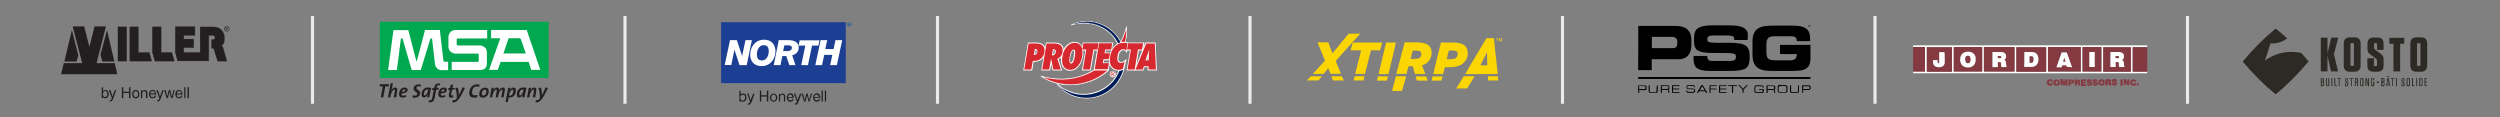 <?xml version="1.0" encoding="utf-8"?>
<!-- Generator: Adobe Illustrator 25.4.1, SVG Export Plug-In . SVG Version: 6.00 Build 0)  -->
<svg version="1.1" xmlns="http://www.w3.org/2000/svg" xmlns:xlink="http://www.w3.org/1999/xlink" x="0px" y="0px"
	 viewBox="0 0 1600 75" style="enable-background:new 0 0 1600 75;" xml:space="preserve">
<rect x="0" y="0" width="1600" height="75" fill="#808080" stroke="none"/>
<style type="text/css">
	.st0{display:none;}
	.st1{display:inline;}
	.st2{fill:#FF8300;}
	.st3{fill:#54565A;}
	.st4{fill:#002D74;}
	.st5{fill:#F7BE00;}
	.st6{fill:#EC1B2E;}
	.st7{fill:#231F20;}
	.st8{fill:#204199;}
	.st9{fill:#F58832;}
	.st10{display:inline;fill:#00A84F;}
	.st11{fill:#FFFFFF;}
	.st12{fill:#E4001C;}
	.st13{fill:none;}
	.st14{fill-rule:evenodd;clip-rule:evenodd;}
	.st15{fill-rule:evenodd;clip-rule:evenodd;fill:none;}
	.st16{fill:#2D2A26;}
	.st17{fill-rule:evenodd;clip-rule:evenodd;fill:#E1251B;}
	.st18{fill:#251C5C;}
	.st19{fill:#0060A8;}
	.st20{fill-rule:evenodd;clip-rule:evenodd;fill:#FFFFFF;}
	.st21{fill:#001C58;}
	.st22{fill:#00A84F;}
	.st23{fill-rule:evenodd;clip-rule:evenodd;fill:#D7282F;}
	.st24{fill:#FCD602;}
	.st25{fill:#FCD603;}
	.st26{fill:#FEFEFE;}
	.st27{fill:#843941;}
	.st28{fill:#853941;}
	.st29{fill:#FDFDFD;}
	.st30{fill:#FEFDFD;}
	.st31{fill:#873C44;}
	.st32{fill:#863B43;}
	.st33{fill:#853A42;}
	.st34{fill:#1D1D1B;}
	.st35{fill:#E5332A;}
	.st36{fill:#CE0E2D;}
	.st37{fill-rule:evenodd;clip-rule:evenodd;fill:#1D1D1B;}
	.st38{fill-rule:evenodd;clip-rule:evenodd;fill:#003851;}
	.st39{fill-rule:evenodd;clip-rule:evenodd;fill:#AE2025;}
	.st40{fill:#AE2025;}
	.st41{fill:none;stroke:#EBEBEB;stroke-width:2;stroke-miterlimit:10;}
	.st42{fill:#FE000D;}
	.st43{fill-rule:evenodd;clip-rule:evenodd;fill:#1B1A19;}
	.st44{fill-rule:evenodd;clip-rule:evenodd;fill:#EE1111;}
	.st45{fill-rule:evenodd;clip-rule:evenodd;fill:#0B0B09;}
	.st46{fill-rule:evenodd;clip-rule:evenodd;fill:#1C3E93;}
	.st47{fill:#004FA3;}
</style>
<g id="Layer_1">
</g>
<g id="STC" class="st0">
</g>
<g id="ACTON" class="st0">
</g>
<g id="KOSTO_copy" class="st0">
</g>
<g id="_x33_M_EN" class="st0">
</g>
<g id="_x33_M_FR" class="st0">
</g>
<g id="Drager" class="st0">
</g>
<g id="Superior_Glove" class="st0">
</g>
<g id="Layer_15" class="st0">
</g>
<g id="MSA" class="st0">
</g>
<g id="Dupont" class="st0">
</g>
<g id="Stanfields" class="st0">
</g>
<g id="Honeywell">
	<g id="XMLID_19_">
		<path id="XMLID_88_" class="st16" d="M1477.5,39.4c-0.3-0.4-0.6-0.7-0.9-1.1c-1.3-1.6-2.1-2.6-3.7-4.3c0,0-0.1-0.1-0.1-0.1
			c-2.1-0.5-4.2-0.7-6.3-0.7c-6.1,0-11.9,1.9-16.8,5.5c0,0,0,0,0,0c-0.1,0.1-0.2,0.1-0.1-0.1l0,0c0.6-1.7,1.2-3.5,1.7-5.2
			c0.6-1.8,1.2-3.6,1.8-5.5c0.1-0.2,0.2-0.1,0.2-0.1c0,0,0,0,0,0c0.4,0,0.8,0,1.1,0c3.3,0,6.5-1.1,9.2-3.1c0.1,0,0.1-0.1,0.1-0.2
			c0,0,0-0.1-0.1-0.1l0,0c-2.3-2.1-4.5-4-7-6c-0.1-0.1-0.2-0.1-0.3,0c-7.7,6.3-14.5,13.2-20.8,20.8c-0.1,0.1-0.1,0.2,0,0.3
			c6.3,7.7,13.2,14.5,20.8,20.8c0,0,0.1,0,0.1,0c0,0,0.1,0,0.1,0c7.7-6.3,14.5-13.2,20.8-20.8C1477.6,39.6,1477.6,39.5,1477.5,39.4z
			"/>
		<g id="XMLID_20_">
			<g id="XMLID_75_">
				<path id="XMLID_86_" class="st16" d="M1491.8,45.7l-2.2-10.2v10.2h-4.3V24.1h4.3v10.1l2.4-10.1h4.5l-2.8,10.6l2.7,11H1491.8z"/>
				<path id="XMLID_83_" class="st16" d="M1506.8,45.9h-2.8c-2.7,0-4-1.3-4-4V27.9c0-2.7,1.3-4,4-4h2.8c2.7,0,4,1.3,4,4v13.9
					C1510.8,44.5,1509.5,45.9,1506.8,45.9z M1505.7,27.6h-0.6c-0.5,0-0.8,0.2-0.8,0.8v13c0,0.5,0.2,0.8,0.8,0.8h0.6
					c0.5,0,0.8-0.2,0.8-0.8v-13C1506.5,27.9,1506.2,27.6,1505.7,27.6z"/>
				<path id="XMLID_81_" class="st16" d="M1525.5,37.9v4c0,2.7-1.3,4-4,4h-2.4c-2.7,0-4-1.3-4-4v-4.6h4.2v4.2c0,0.5,0.2,0.8,0.8,0.8
					h0.4c0.5,0,0.8-0.2,0.8-0.8v-2.6c0-0.7-0.2-1-0.7-1.4l-3.7-2.7c-1.3-1-1.7-1.8-1.7-3.4v-3.4c0-2.7,1.3-4,4-4h2.3
					c2.7,0,4,1.3,4,4v3.9h-4.2v-3.5c0-0.5-0.2-0.8-0.8-0.8h-0.3c-0.5,0-0.8,0.2-0.8,0.8v2c0,0.7,0.2,1,0.7,1.4l3.7,2.7
					C1525.1,35.5,1525.5,36.3,1525.5,37.9z"/>
				<path id="XMLID_79_" class="st16" d="M1531.8,45.7V28h-2.6v-3.8h9.5V28h-2.6v17.7H1531.8z"/>
				<path id="XMLID_76_" class="st16" d="M1549.4,45.9h-2.8c-2.7,0-4-1.3-4-4V27.9c0-2.7,1.3-4,4-4h2.8c2.7,0,4,1.3,4,4v13.9
					C1553.4,44.5,1552,45.9,1549.4,45.9z M1548.3,27.6h-0.6c-0.5,0-0.8,0.2-0.8,0.8v13c0,0.5,0.2,0.8,0.8,0.8h0.6
					c0.5,0,0.8-0.2,0.8-0.8v-13C1549,27.9,1548.8,27.6,1548.3,27.6z"/>
			</g>
			<g id="XMLID_21_">
				<path id="XMLID_71_" class="st16" d="M1487.4,53.3v0.9c0,0.6-0.3,1-1,1h-1.1V50h1.1c0.6,0,1,0.3,1,1v0.8c0,0.5-0.2,0.7-0.5,0.8
					C1487.2,52.6,1487.4,52.8,1487.4,53.3z M1486.4,50.5h-0.5v1.7h0.4c0.3,0,0.4-0.1,0.4-0.4v-0.9
					C1486.8,50.6,1486.7,50.5,1486.4,50.5z M1485.9,54.6h0.5c0.3,0,0.4-0.1,0.4-0.4v-1c0-0.3-0.1-0.4-0.4-0.4h-0.5V54.6z"/>
				<path id="XMLID_69_" class="st16" d="M1490.8,54.2c0,0.6-0.3,1-1,1h-0.2c-0.6,0-1-0.3-1-1V50h0.6v4.3c0,0.3,0.1,0.4,0.4,0.4h0.1
					c0.3,0,0.4-0.1,0.4-0.4V50h0.6V54.2z"/>
				<path id="XMLID_67_" class="st16" d="M1492.7,55.1h-0.6V50h0.6V55.1z"/>
				<path id="XMLID_65_" class="st16" d="M1494.6,50v4.6h1v0.5h-1.6V50H1494.6z"/>
				<path id="XMLID_63_" class="st16" d="M1496.8,55.1v-4.6h-0.8V50h2.1v0.5h-0.8v4.6H1496.8z"/>
				<path id="XMLID_61_" class="st16" d="M1502.9,53.5v0.8c0,0.6-0.3,1-1,1h-0.2c-0.6,0-0.9-0.3-0.9-0.9v-1.1h0.6v1.1
					c0,0.3,0.1,0.4,0.4,0.4h0.1c0.3,0,0.4-0.1,0.4-0.4v-0.8c0-0.3-0.1-0.4-0.3-0.5l-0.7-0.5c-0.4-0.3-0.5-0.5-0.5-1v-0.6
					c0-0.6,0.3-1,1-1h0.1c0.6,0,0.9,0.3,0.9,0.9v0.9h-0.6v-1c0-0.3-0.1-0.4-0.4-0.4h-0.1c-0.3,0-0.4,0.1-0.4,0.4v0.6
					c0,0.3,0.1,0.4,0.3,0.5l0.7,0.5C1502.8,52.8,1502.9,53,1502.9,53.5z"/>
				<path id="XMLID_59_" class="st16" d="M1504.7,55.1v-4.6h-0.8V50h2.1v0.5h-0.8v4.6H1504.7z"/>
				<path id="XMLID_56_" class="st16" d="M1509.2,53.4v1.7h-0.6v-1.7c0-0.3-0.1-0.5-0.5-0.5h-0.4v2.2h-0.6V50h1.1c0.6,0,1,0.3,1,1v1
					c0,0.5-0.2,0.7-0.5,0.8C1509.1,52.8,1509.2,53,1509.2,53.4z M1508.2,50.5h-0.5v1.9h0.4c0.3,0,0.4-0.1,0.4-0.4v-1.1
					C1508.6,50.6,1508.5,50.5,1508.2,50.5z"/>
				<path id="XMLID_53_" class="st16" d="M1511.7,55.2h-0.2c-0.6,0-1-0.3-1-1v-3.3c0-0.6,0.3-1,1-1h0.2c0.6,0,1,0.3,1,1v3.3
					C1512.6,54.9,1512.3,55.2,1511.7,55.2z M1511.6,50.4h-0.2c-0.3,0-0.4,0.1-0.4,0.4v3.4c0,0.3,0.1,0.4,0.4,0.4h0.2
					c0.3,0,0.4-0.1,0.4-0.4v-3.4C1512,50.6,1511.9,50.4,1511.6,50.4z"/>
				<path id="XMLID_51_" class="st16" d="M1514.5,51.1v4h-0.6V50h0.8l0.9,3.7V50h0.6v5.2h-0.7L1514.5,51.1z"/>
				<path id="XMLID_49_" class="st16" d="M1518.5,52.9v-0.5h1.1v1.8c0,0.6-0.3,1-1,1h-0.2c-0.6,0-1-0.3-1-1v-3.3c0-0.6,0.3-1,1-1
					h0.2c0.6,0,0.9,0.3,0.9,0.9v0.7h-0.6v-0.7c0-0.3-0.1-0.4-0.4-0.4h-0.2c-0.3,0-0.4,0.1-0.4,0.4v3.4c0,0.3,0.1,0.4,0.4,0.4h0.2
					c0.3,0,0.4-0.1,0.4-0.4v-1.3H1518.5z"/>
				<path id="XMLID_45_" class="st16" d="M1526.1,53.3v0.9c0,0.6-0.3,1-1,1h-1.1V50h1.1c0.6,0,1,0.3,1,1v0.8c0,0.5-0.2,0.7-0.5,0.8
					C1526,52.6,1526.1,52.8,1526.1,53.3z M1525.2,50.5h-0.5v1.7h0.4c0.3,0,0.4-0.1,0.4-0.4v-0.9
					C1525.5,50.6,1525.4,50.5,1525.2,50.5z M1524.7,54.6h0.5c0.3,0,0.4-0.1,0.4-0.4v-1c0-0.3-0.1-0.4-0.4-0.4h-0.5V54.6z"/>
				<path id="XMLID_42_" class="st16" d="M1529,55.1l-0.1-0.9h-1l-0.1,0.9h-0.6l0.8-5.2h0.8l0.8,5.2H1529z M1527.9,53.7h0.8
					l-0.4-2.9L1527.9,53.7z"/>
				<path id="XMLID_40_" class="st16" d="M1531,55.1v-4.6h-0.8V50h2.1v0.5h-0.8v4.6H1531z"/>
				<path id="XMLID_38_" class="st16" d="M1534,55.1h-0.6V50h0.6V55.1z"/>
				<path id="XMLID_36_" class="st16" d="M1539,53.5v0.8c0,0.6-0.3,1-1,1h-0.2c-0.6,0-0.9-0.3-0.9-0.9v-1.1h0.6v1.1
					c0,0.3,0.1,0.4,0.4,0.4h0.1c0.3,0,0.4-0.1,0.4-0.4v-0.8c0-0.3-0.1-0.4-0.3-0.5l-0.7-0.5c-0.4-0.3-0.5-0.5-0.5-1v-0.6
					c0-0.6,0.3-1,1-1h0.1c0.6,0,0.9,0.3,0.9,0.9v0.9h-0.6v-1c0-0.3-0.1-0.4-0.4-0.4h-0.1c-0.3,0-0.4,0.1-0.4,0.4v0.6
					c0,0.3,0.1,0.4,0.3,0.5l0.7,0.5C1538.9,52.8,1539,53,1539,53.5z"/>
				<path id="XMLID_33_" class="st16" d="M1541.4,55.2h-0.2c-0.6,0-1-0.3-1-1v-3.3c0-0.6,0.3-1,1-1h0.2c0.6,0,1,0.3,1,1v3.3
					C1542.4,54.9,1542.1,55.2,1541.4,55.2z M1541.4,50.4h-0.2c-0.3,0-0.4,0.1-0.4,0.4v3.4c0,0.3,0.1,0.4,0.4,0.4h0.2
					c0.3,0,0.4-0.1,0.4-0.4v-3.4C1541.8,50.6,1541.7,50.4,1541.4,50.4z"/>
				<path id="XMLID_31_" class="st16" d="M1544.3,50v4.6h1v0.5h-1.6V50H1544.3z"/>
				<path id="XMLID_29_" class="st16" d="M1547,55.1h-0.6V50h0.6V55.1z"/>
				<path id="XMLID_26_" class="st16" d="M1548.3,50h1c0.8,0,1.1,0.4,1.1,1.1V54c0,0.8-0.4,1.1-1.1,1.1h-1V50z M1548.9,54.6h0.4
					c0.4,0,0.6-0.2,0.6-0.6v-2.9c0-0.4-0.2-0.6-0.6-0.6h-0.4V54.6z"/>
				<path id="XMLID_24_" class="st16" d="M1553.3,50v0.5h-1v1.7h1v0.5h-1v1.8h1v0.5h-1.6V50H1553.3z"/>
				<rect id="XMLID_23_" x="1527.6" y="48.8" class="st16" width="1.5" height="0.5"/>
				<path id="XMLID_22_" class="st16" d="M1521.8,51.8C1521.8,51.8,1521.8,51.8,1521.8,51.8c-0.3,0.2-0.5,0.5-0.8,0.8c0,0,0,0,0,0
					c0.2,0.3,0.5,0.5,0.8,0.8c0,0,0,0,0,0c0,0,0,0,0,0c0.3-0.2,0.5-0.5,0.8-0.8c0,0,0,0,0,0C1522.4,52.3,1522.1,52,1521.8,51.8z"/>
			</g>
		</g>
	</g>
	<g>
		<polygon class="st7" points="111.6,39.1 110,33.6 103.1,33.6 103.1,17.2 97.6,17.2 97.6,33.6 99.2,39.1 111.6,39.1 		"/>
		<path class="st7" d="M103,17.3c0,0.2,0,16.4,0,16.4s6.8,0,7,0c0,0.1,1.4,5,1.5,5.3c-0.3,0-12,0-12.1,0c0-0.2-1.6-5.4-1.6-5.4
			s0-16.1,0-16.3C97.9,17.3,102.8,17.3,103,17.3L103,17.3z M97.5,17.1v16.5c0,0,1.6,5.5,1.6,5.5l0,0.1h12.6l-1.6-5.7
			c0,0-6.7,0-6.9,0c0-0.2,0-16.4,0-16.4H97.5L97.5,17.1z"/>
		<polygon class="st7" points="75.5,39.1 81,39.1 81,17.2 75.5,17.2 75.5,39.1 		"/>
		<path class="st7" d="M80.9,17.3c0,0.2,0,21.4,0,21.7c-0.2,0-5.1,0-5.3,0c0-0.2,0-21.4,0-21.7C75.8,17.3,80.7,17.3,80.9,17.3
			L80.9,17.3z M75.4,17.1v22.1h5.8V17.1H75.4L75.4,17.1z"/>
		<polygon class="st7" points="97.1,39.1 95.6,33.6 88.6,33.6 88.6,17.2 83.1,17.2 83.1,39.1 97.1,39.1 		"/>
		<path class="st7" d="M88.5,17.3c0,0.2,0,16.4,0,16.4s6.9,0,7,0c0,0.1,1.4,5,1.5,5.3c-0.3,0-13.5,0-13.7,0c0-0.2,0-21.4,0-21.7
			C83.5,17.3,88.3,17.3,88.5,17.3L88.5,17.3z M83,17.1v22.1h14.2l-1.6-5.7c0,0-6.8,0-7,0c0-0.2,0-16.4,0-16.4H83L83,17.1z"/>
		<path class="st7" d="M142.9,30.9c0-0.6-0.3-1-1.1-1.7c1.8-1.1,1.9-3,1.9-5.2c0-3.8-2.9-6.8-6.7-6.8l-8.9,0l0,16.4h-10.5v-3.1h6.3
			V25h-6.3v-2.4h7.1v-5.5h-12.5v16.4l1.4,5.5h20l0-16.4h2.6c0.8,0,1.4,0.6,1.4,1.4c0,0.8-0.6,1.4-1.4,1.4h-0.8v5.5h1.3l2.6,8.2h5.9
			L142.9,30.9L142.9,30.9z"/>
		<path class="st7" d="M128.3,33.7c0,0,0-16.2,0-16.4c0.2,0,8.8,0,8.8,0c3.7,0,6.6,3,6.6,6.7c0,2.3-0.1,4.1-1.9,5.1l-0.1,0.1
			l0.1,0.1c0.7,0.7,1,1,1,1.6v0c0,0,2.3,7.8,2.4,8.1c-0.3,0-5.6,0-5.7,0c0-0.1-2.6-8.2-2.6-8.2s-1.1,0-1.3,0c0-0.2,0-5,0-5.3
			c0.2,0,0.7,0,0.7,0c0.8,0,1.5-0.7,1.5-1.5c0-0.8-0.7-1.5-1.5-1.5h-2.7c0,0,0,16.2,0,16.4c-0.2,0-19.6,0-19.8,0
			c0-0.2-1.4-5.4-1.4-5.4s0-16.1,0-16.3c0.2,0,12,0,12.2,0c0,0.2,0,5,0,5.3c-0.2,0-7.1,0-7.1,0v2.6c0,0,6.1,0,6.3,0c0,0.2,0,5,0,5.3
			c-0.2,0-6.3,0-6.3,0v3.3H128.3L128.3,33.7z M128.1,33.5c-0.2,0-10.1,0-10.3,0c0-0.2,0-2.7,0-2.9c0.2,0,6.3,0,6.3,0v-5.7
			c0,0-6.1,0-6.3,0c0-0.2,0-2,0-2.2c0.2,0,7.1,0,7.1,0v-5.7h-12.7v16.5c0,0,1.4,5.5,1.4,5.5l0,0.1h20.2c0,0,0-16.2,0-16.4
			c0.2,0,2.5,0,2.5,0c0.7,0,1.3,0.6,1.3,1.3c0,0.7-0.6,1.3-1.3,1.3h-0.9V31c0,0,1.2,0,1.3,0c0,0.1,2.6,8.2,2.6,8.2h6.1
			c0,0-2.5-8.3-2.5-8.3c0-0.6-0.3-1-1-1.6c1.7-1.1,1.9-2.9,1.9-5.2c0-3.9-3-6.9-6.8-6.9c0,0-9,0-9,0S128.1,33.3,128.1,33.5
			L128.1,33.5z"/>
		<polygon class="st7" points="41.2,39.4 46,19.2 50.1,35.4 49,39.4 41.2,39.4 		"/>
		<polygon class="st7" points="73.2,39.4 68.5,19.3 64.3,34.9 65.5,39.4 73.2,39.4 		"/>
		<polygon class="st7" points="75.1,47.5 39.1,47.5 40.8,40.4 52.6,40.4 46.5,16.9 53.9,16.9 57.2,30 60.5,16.9 67.8,16.9 
			61.8,40.4 73.4,40.4 75.1,47.5 		"/>
		<path class="st7" d="M144.9,18.4v-0.6h0.4c0.2,0,0.4,0,0.4,0.3c0,0.3-0.2,0.3-0.5,0.3H144.9 M144.9,18.7h0.3l0.5,0.8h0.3l-0.5-0.8
			c0.3,0,0.5-0.2,0.5-0.5c0-0.4-0.2-0.5-0.7-0.5h-0.7v1.9h0.3V18.7L144.9,18.7z M145.2,20.2c0.9,0,1.7-0.7,1.7-1.7
			c0-1-0.8-1.7-1.7-1.7c-0.9,0-1.7,0.7-1.7,1.7C143.5,19.5,144.3,20.2,145.2,20.2L145.2,20.2z M143.9,18.6c0-0.8,0.6-1.4,1.4-1.4
			c0.8,0,1.3,0.6,1.3,1.4c0,0.8-0.6,1.4-1.3,1.4C144.5,20,143.9,19.4,143.9,18.6L143.9,18.6z"/>
	</g>
	<g>
		<path class="st7" d="M67.3,58.3c-1.2,0-1.4,1.3-1.4,2.1c0,1.3,0.8,1.7,1.4,1.7c0.9,0,1.4-0.8,1.4-2C68.7,59.6,68.6,58.3,67.3,58.3
			L67.3,58.3z M65.1,62.8v-6.9H66v2.5h0c0.4-0.5,0.9-0.8,1.5-0.8c1.3,0,2.1,1.1,2.1,2.5c0,1.2-0.5,2.8-2.2,2.8
			c-0.9,0-1.2-0.5-1.4-0.8h0v0.6H65.1L65.1,62.8z"/>
		<path class="st7" d="M73.5,57.7h0.9c-0.6,1.7-1.2,3.3-1.8,5c-0.8,2-0.9,2.2-2,2.2c-0.1,0-0.2,0-0.4-0.1V64c0.1,0,0.3,0.1,0.5,0.1
			c0.4,0,0.5-0.1,0.9-1.2l-1.9-5.2h1l1.3,4.1h0L73.5,57.7L73.5,57.7z"/>
		<polygon class="st7" points="82.6,55.8 83.5,55.8 83.5,62.8 82.6,62.8 82.6,59.5 78.9,59.5 78.9,62.8 78,62.8 78,55.8 78.9,55.8 
			78.9,58.7 82.6,58.7 82.6,55.8 		"/>
		<path class="st7" d="M86.9,62.2c1.2,0,1.5-1.3,1.5-1.9c0-0.7-0.3-1.9-1.5-1.9c-1.2,0-1.5,1.3-1.5,1.9
			C85.5,60.9,85.7,62.2,86.9,62.2L86.9,62.2z M86.9,57.6c1.6,0,2.3,1.4,2.3,2.7c0,1.3-0.7,2.7-2.3,2.7c-1.6,0-2.3-1.4-2.3-2.7
			C84.6,58.9,85.3,57.6,86.9,57.6L86.9,57.6z"/>
		<path class="st7" d="M94.3,62.8h-0.9v-3.1c0-0.9-0.3-1.3-1.1-1.3c-0.5,0-1.3,0.3-1.3,1.7v2.8h-0.8v-5.1H91v0.7h0
			c0.2-0.3,0.7-0.9,1.5-0.9c0.8,0,1.8,0.3,1.8,1.8V62.8L94.3,62.8z"/>
		<path class="st7" d="M99.1,59.8c0-0.8-0.4-1.5-1.4-1.5c-0.8,0-1.4,0.7-1.4,1.5H99.1L99.1,59.8z M99.9,61.2c0,0.2-0.3,1-0.9,1.4
			c-0.2,0.2-0.6,0.3-1.4,0.3c-1.4,0-2.3-1.1-2.3-2.5c0-1.6,0.8-2.8,2.4-2.8c1.5,0,2.2,1.2,2.2,2.9h-3.7c0,1.1,0.5,1.7,1.5,1.7
			c0.8,0,1.3-0.6,1.3-1H99.9L99.9,61.2z"/>
		<path class="st7" d="M103.9,57.7h0.9c-0.6,1.7-1.2,3.3-1.8,5c-0.8,2-0.9,2.2-2,2.2c-0.1,0-0.2,0-0.4-0.1V64c0.1,0,0.3,0.1,0.5,0.1
			c0.4,0,0.5-0.1,0.9-1.2l-1.9-5.2h1l1.3,4.1h0L103.9,57.7L103.9,57.7z"/>
		<polygon class="st7" points="107.5,62.8 106.6,62.8 105.1,57.7 106,57.7 107,61.7 107,61.7 108,57.7 109,57.7 109.9,61.7 
			110,61.7 111,57.7 111.8,57.7 110.4,62.8 109.5,62.8 108.5,58.9 108.4,58.9 107.5,62.8 		"/>
		<path class="st7" d="M116,59.8c0-0.8-0.4-1.5-1.4-1.5c-0.8,0-1.4,0.7-1.4,1.5H116L116,59.8z M116.8,61.2c0,0.2-0.3,1-0.9,1.4
			c-0.2,0.2-0.6,0.3-1.4,0.3c-1.4,0-2.3-1.1-2.3-2.5c0-1.6,0.8-2.8,2.4-2.8c1.5,0,2.2,1.2,2.2,2.9h-3.7c0,1.1,0.5,1.7,1.5,1.7
			c0.8,0,1.3-0.6,1.3-1H116.8L116.8,61.2z"/>
		<polygon class="st7" points="118.7,62.8 117.9,62.8 117.9,55.8 118.7,55.8 118.7,62.8 		"/>
		<polygon class="st7" points="120.9,62.8 120,62.8 120,55.8 120.9,55.8 120.9,62.8 		"/>
	</g>
	<rect x="243.1" y="13.9" class="st22" width="108" height="36"/>
	<g>
		<path class="st11" d="M337.1,19.2h-22.8v5.3h5.9L313,44.7h5.6l1.8-5.1h17.9l1.7,5.1h5.8L337.1,19.2z M322.2,34.3l3.3-9.8h6.6
			c0,0,0.9-0.1,1.3,0.7l3.1,9H322.2z"/>
		<path class="st11" d="M311.8,19.2c0,0-17.9,0-20.3,0c-3.9,0-4.5,3.9-4.5,3.9v6.6c0,0-0.2,1.8,1.2,3.2c1.5,1.4,3.2,1.4,3.2,1.4
			h14.2c0,0,0.4-0.1,0.6,0.2c0.2,0.2,0.2,0.5,0.2,0.6c0,0,0,3.7,0,3.7l0,0c0,0,0,0.4-0.2,0.6c-0.2,0.2-0.6,0.2-0.6,0.2h-0.4h-16.1
			v5.2l17.9,0c0,0,2.2,0.1,3.4-1c1.2-1.1,1.2-2.7,1.2-2.7v-7.7c0,0,0.1-1.6-1.2-2.9c-1.6-1.6-3.4-1.4-3.4-1.4H293
			c-0.8-0.1-0.7-0.8-0.7-0.8v-2.9c0,0,0-0.4,0.2-0.6c0.3-0.3,0.6-0.2,0.6-0.2h18.7L311.8,19.2z"/>
		<path class="st11" d="M286.9,39.5h-2.3c-0.5,0-0.7-0.2-0.8-0.7c-0.1-0.6-2.3-19.6-2.3-19.6H272l-3.9,14.9l-1.5,5.4l-1.4-5.2
			l-3.9-15h-9.5l-3.4,25.5h5.6l2.6-20.2h1l5.9,20.2h5.8l6.2-20.2h1l1.9,16.5c0,0,0.1,1.3,1.3,2.6c1,1.1,2.5,1.2,2.5,1.2l4.6,0V39.5z
			"/>
	</g>
	<g>
		<path class="st7" d="M248.7,55.3h-2.1l-1.3,7h-1.6l1.3-7h-2.1l0.3-1.4h5.8L248.7,55.3z"/>
		<path class="st7" d="M253.6,62.3h-1.6l0.7-3.9c0.1-0.8,0-1.1-0.4-1.1c-0.8,0-1.9,1.9-2.2,3.4l-0.3,1.6h-1.5l1.7-9h1.5l-0.5,2.6
			c-0.1,0.5-0.3,1.2-0.7,2.2l0,0c0.6-1.1,1.4-2.1,2.6-2.1c1.2,0,1.5,0.8,1.3,2L253.6,62.3z"/>
		<path class="st7" d="M257,59.8c0,0.1,0,0.3,0,0.5c0,0.7,0.3,0.9,1.1,0.9c0.6,0,1.2-0.1,1.8-0.4v1.2c-0.7,0.3-1.5,0.4-2.3,0.4
			c-1.6,0-2.2-0.7-2.2-2.1c0-2.6,1.6-4.3,3.5-4.3c1.5,0,2,0.8,2,1.5C260.8,59,259.4,59.7,257,59.8z M258.7,57.2
			c-0.8,0-1.3,0.7-1.5,1.5c1.4,0,2.2-0.3,2.2-1C259.3,57.4,259.1,57.2,258.7,57.2z"/>
		<path class="st7" d="M269.2,55.4c-0.4-0.1-0.8-0.2-1.2-0.2c-1.1,0-1.5,0.5-1.5,1.1c0,1.3,2.4,1.3,2.4,3.3c0,1.6-1.4,2.9-3.5,2.9
			c-0.5,0-1.1,0-1.5-0.1l0.3-1.5c0.4,0.1,0.9,0.3,1.3,0.3c1.1,0,1.6-0.5,1.6-1.2c0-1.2-2.4-1.2-2.4-3.2c0-1.5,1.1-2.8,3.3-2.8
			c0.5,0,0.9,0,1.4,0.1L269.2,55.4z"/>
		<path class="st7" d="M274.8,62.3h-1.5c0.1-0.5,0.3-1.1,0.6-2h0c-0.5,0.9-1.4,2.1-2.6,2.1c-0.9,0-1.5-0.6-1.5-1.9
			c0-2.3,1.3-4.5,4-4.5c0.7,0,1.5,0.1,2.2,0.2C275.3,59.1,275,60.7,274.8,62.3z M273.4,57.3c-1.4,0-2.1,1.7-2.1,2.9
			c0,0.6,0.2,0.9,0.5,0.9c0.9,0,2-2,2.2-3.3l0.1-0.4C273.9,57.3,273.7,57.3,273.4,57.3z"/>
		<path class="st7" d="M281.5,54.6c-0.2-0.1-0.5-0.1-0.7-0.1c-0.7,0-1.1,0.3-1.3,1.3l-0.1,0.4h1.4l-0.2,1.2h-1.4l-1,5.2
			c-0.4,2-1.4,2.9-2.9,2.9c-0.4,0-0.7,0-1.1-0.1l0.4-1.3c0.2,0.1,0.5,0.1,0.7,0.1c0.7,0,1.1-0.3,1.3-1.5l1-5.1h-1.1l0.2-1.2h1.1
			l0.1-0.5c0.3-1.6,1.2-2.5,2.9-2.5c0.3,0,0.7,0,1,0.1L281.5,54.6z"/>
		<path class="st7" d="M282.1,59.8c0,0.1,0,0.3,0,0.5c0,0.7,0.3,0.9,1.1,0.9c0.6,0,1.2-0.1,1.8-0.4v1.2c-0.7,0.3-1.5,0.4-2.3,0.4
			c-1.6,0-2.2-0.7-2.2-2.1c0-2.6,1.6-4.3,3.5-4.3c1.5,0,2,0.8,2,1.5C286,59,284.6,59.7,282.1,59.8z M283.8,57.2
			c-0.8,0-1.3,0.7-1.5,1.5c1.4,0,2.2-0.3,2.2-1C284.5,57.4,284.2,57.2,283.8,57.2z"/>
		<path class="st7" d="M290.7,57.4h-1.4l-0.5,2.8c-0.1,0.7,0,0.9,0.5,0.9c0.3,0,0.5,0,0.8-0.1l-0.1,1.3c-0.4,0.1-0.9,0.2-1.3,0.2
			c-1.3,0-1.7-0.6-1.4-2.1l0.6-2.9h-1.1l0.2-1.2h1l0.4-1.9l1.6-0.3l-0.4,2.2h1.5L290.7,57.4z"/>
		<path class="st7" d="M292.8,64.3c-0.8,0.8-1.6,1.2-2.4,1.2c-0.3,0-0.7,0-0.9-0.1l0.3-1.4c0.2,0.1,0.5,0.1,0.8,0.1
			c0.4,0,0.8-0.2,1.2-0.5c0.4-0.4,0.6-0.8,0.6-1.6c0-1.8-0.4-3.8-1-5.8h1.7c0.3,1.4,0.6,3.1,0.6,4.4c0,0.2,0,0.4-0.1,0.5h0
			c0.8-1.5,1.5-3.1,2.4-5.2l1.5,0.4C295.7,60.4,294.3,62.8,292.8,64.3z"/>
		<path class="st7" d="M306.6,55.6c-0.5-0.2-1-0.3-1.5-0.3c-2.2,0-3,2.2-3,3.9c0,1.1,0.4,1.8,1.8,1.8c0.6,0,1.2-0.1,1.7-0.3
			l-0.1,1.5c-0.6,0.2-1.4,0.3-2.1,0.3c-2.5,0-3.1-1.6-3.1-2.9c0-2.8,1.7-5.6,4.9-5.6c0.7,0,1.3,0.1,1.8,0.2L306.6,55.6z"/>
		<path class="st7" d="M309.1,62.5c-1.7,0-2.4-0.8-2.4-2.2c0-2.6,1.7-4.2,3.7-4.2c1.8,0,2.4,0.9,2.4,2.2
			C312.9,60.8,311.1,62.5,309.1,62.5z M310.2,57.4c-1.2,0-1.8,1.4-1.8,2.6c0,0.7,0.3,1.1,1,1.1c1.1,0,1.9-1.2,1.9-2.6
			C311.2,57.8,310.9,57.4,310.2,57.4z"/>
		<path class="st7" d="M322.3,62.3h-1.5l0.7-3.9c0.1-0.8,0-1.1-0.3-1.1c-0.8,0-1.9,1.9-2.2,3.4l-0.3,1.6h-1.5l0.7-3.9
			c0.1-0.8,0-1.1-0.4-1.1c-0.8,0-1.9,1.9-2.2,3.4l-0.3,1.6h-1.5l0.6-3.2c0.1-0.7,0.4-2.2,0.5-2.9h1.5c-0.1,0.4-0.2,1-0.6,1.9l0,0
			c0.6-1.1,1.4-2.1,2.6-2.1c0.8,0,1.3,0.4,1.3,1.2c0,0.2-0.1,0.5-0.2,0.9h0c0.6-1.1,1.4-2.1,2.6-2.1c1.2,0,1.5,0.8,1.3,2L322.3,62.3
			z"/>
		<path class="st7" d="M326.2,62.4c-0.2,0-0.4,0-0.7,0l-0.5,2.9h-1.5l1.2-6.2c0.2-1.1,0.4-2.2,0.5-2.9h1.5c-0.1,0.5-0.2,1-0.6,1.9
			l0,0c0.6-1.2,1.5-2.1,2.6-2.1c0.9,0,1.5,0.6,1.5,1.9C330.1,60.3,328.9,62.4,326.2,62.4z M328,57.4c-0.9,0-2,2-2.2,3.3l-0.1,0.4
			c0.2,0.1,0.5,0.1,0.7,0.1c1.4,0,2.1-1.7,2.1-2.9C328.5,57.6,328.3,57.4,328,57.4z"/>
		<path class="st7" d="M335.7,62.3h-1.5c0.1-0.5,0.3-1.1,0.6-2h0c-0.5,0.9-1.4,2.1-2.6,2.1c-0.9,0-1.4-0.6-1.4-1.9
			c0-2.3,1.3-4.5,4-4.5c0.7,0,1.5,0.1,2.2,0.2C336.3,59.1,336,60.7,335.7,62.3z M334.4,57.3c-1.4,0-2.1,1.7-2.1,2.9
			c0,0.6,0.2,0.9,0.5,0.9c0.9,0,2-2,2.2-3.3l0.1-0.4C334.9,57.3,334.7,57.3,334.4,57.3z"/>
		<path class="st7" d="M342.6,62.3h-1.6l0.7-3.9c0.1-0.8,0-1.1-0.4-1.1c-0.8,0-1.9,1.9-2.2,3.4l-0.3,1.6h-1.5l0.6-3.2
			c0.2-1,0.4-2.1,0.5-2.9h1.5c-0.1,0.4-0.2,0.9-0.6,1.9l0,0c0.6-1.1,1.4-2.1,2.6-2.1c1.2,0,1.5,0.8,1.3,2L342.6,62.3z"/>
		<path class="st7" d="M346,64.3c-0.8,0.8-1.6,1.2-2.4,1.2c-0.3,0-0.7,0-0.9-0.1l0.3-1.4c0.2,0.1,0.5,0.1,0.8,0.1
			c0.4,0,0.8-0.2,1.2-0.5c0.4-0.4,0.6-0.8,0.6-1.6c0-1.8-0.4-3.8-1-5.8h1.7c0.3,1.4,0.6,3.1,0.6,4.4c0,0.2,0,0.4-0.1,0.5h0
			c0.8-1.5,1.5-3.1,2.4-5.2l1.5,0.4C348.8,60.4,347.4,62.8,346,64.3z"/>
	</g>
	<g>
		<g>
			<g>
				<path class="st20" d="M719.3,44.3c-2.6,10.6-12.5,18.5-24,18.5c-12.6,0-18.7-9.1-18.7-9.1s6.5,6.7,17.2,6.7
					c8.9,0,19-5.4,22.6-15.3c0,0,0.1,0.1,1.4-0.3C718.9,44.4,719.3,44.3,719.3,44.3z"/>
			</g>
			<g>
				<path class="st11" d="M695.3,63c-6.6,0-11.4-2.5-14.2-4.6c-3.1-2.3-4.6-4.5-4.7-4.6c-0.1-0.1,0-0.2,0-0.3c0.1-0.1,0.2-0.1,0.3,0
					c0,0,1.6,1.7,4.5,3.3c2.7,1.5,7,3.3,12.4,3.3c8.2,0,18.6-4.8,22.3-15.2c0-0.1,0.1-0.1,0.2-0.1c0,0,0.1,0,0.1,0
					c0.1,0,0.3,0,1.3-0.3c1.3-0.3,1.6-0.4,1.6-0.4c0.1,0,0.2,0,0.2,0.1c0.1,0.1,0.1,0.1,0.1,0.2c-1.3,5.2-4.4,9.9-8.8,13.3
					C706.4,61.1,700.9,63,695.3,63L695.3,63z M678.5,55.6c0.7,0.7,1.7,1.6,2.8,2.5c2.8,2.1,7.5,4.5,13.9,4.5
					c11,0,20.9-7.5,23.7-17.9c-0.3,0.1-0.6,0.2-1.2,0.3c-0.6,0.2-1,0.3-1.3,0.3c-1.7,4.6-4.9,8.6-9.3,11.4c-4,2.6-8.8,4-13.4,4
					c-5.6,0-10-1.9-12.7-3.4C680.1,56.6,679.2,56.1,678.5,55.6L678.5,55.6z"/>
			</g>
		</g>
		<g>
			<g>
				<path class="st20" d="M716.4,27.6c-0.6,0.2-1,0.4-1,0.4c-3.6-7.4-11.3-13.3-21.9-13.3c-4.5,0-8,1.2-8,1.2s4-2.2,9.9-2.2
					c8.3,0,17.6,4.5,22,13.6C717.5,27.3,717.1,27.4,716.4,27.6z"/>
			</g>
			<g>
				<path class="st11" d="M715.4,28.2c-0.1,0-0.2,0-0.2-0.1C711.3,20,703,15,693.6,15c-4.4,0-7.9,1.1-7.9,1.2c-0.1,0-0.2,0-0.3-0.1
					c0-0.1,0-0.2,0.1-0.3c0,0,4.1-2.2,10-2.2c4.3,0,8.8,1.2,12.6,3.4c4.2,2.4,7.5,6,9.6,10.3c0,0.1,0,0.1,0,0.2
					c0,0.1-0.1,0.1-0.1,0.1c0,0-0.4,0.1-1,0.3C715.9,28,715.5,28.2,715.4,28.2C715.5,28.2,715.5,28.2,715.4,28.2L715.4,28.2z
					 M693.6,14.5c5,0,9.7,1.3,13.7,3.9c3.6,2.3,6.4,5.5,8.3,9.3c0.2-0.1,0.5-0.2,0.8-0.3c0.3-0.1,0.6-0.2,0.8-0.3
					c-4.8-9.7-14.6-13.2-21.6-13.2c-2.7,0-5.1,0.5-6.8,1C690.1,14.7,691.7,14.5,693.6,14.5L693.6,14.5z"/>
			</g>
		</g>
		<g>
			<g>
				<g>
					<g>
						<path class="st11" d="M710.5,47.5c0-0.9,0.7-1.7,1.7-1.7s1.7,0.7,1.7,1.7c0,0.9-0.7,1.7-1.7,1.7S710.5,48.4,710.5,47.5z"/>
					</g>
				</g>
				<g>
					<g>
						<path class="st11" d="M712.2,49.5c-1.1,0-2-0.9-2-2c0-1.1,0.9-2,2-2c1.1,0,2,0.9,2,2C714.1,48.6,713.3,49.5,712.2,49.5
							L712.2,49.5z M712.2,46.2c-0.7,0-1.3,0.6-1.3,1.3c0,0.7,0.6,1.3,1.3,1.3c0.7,0,1.3-0.6,1.3-1.3
							C713.5,46.8,712.9,46.2,712.2,46.2L712.2,46.2z"/>
					</g>
				</g>
			</g>
			<g>
				<g>
					<path class="st23" d="M712.2,45.8c0.3,0,0.6,0.1,0.8,0.2c0.3,0.1,0.5,0.3,0.6,0.6c0.1,0.3,0.2,0.5,0.2,0.8
						c0,0.3-0.1,0.6-0.2,0.8c-0.1,0.3-0.4,0.5-0.6,0.6c-0.3,0.1-0.5,0.2-0.8,0.2s-0.6-0.1-0.8-0.2c-0.3-0.1-0.5-0.4-0.6-0.6
						c-0.1-0.3-0.2-0.5-0.2-0.8c0-0.3,0.1-0.6,0.2-0.8c0.2-0.3,0.4-0.5,0.6-0.6C711.6,45.9,711.9,45.8,712.2,45.8z M712.2,46.1
						c-0.2,0-0.5,0.1-0.7,0.2c-0.2,0.1-0.4,0.3-0.5,0.5c-0.1,0.2-0.2,0.5-0.2,0.7c0,0.2,0.1,0.5,0.2,0.7c0.1,0.2,0.3,0.4,0.5,0.5
						c0.2,0.1,0.5,0.2,0.7,0.2c0.2,0,0.5-0.1,0.7-0.2c0.2-0.1,0.4-0.3,0.5-0.5c0.1-0.2,0.2-0.5,0.2-0.7c0-0.2-0.1-0.5-0.2-0.7
						c-0.1-0.2-0.3-0.4-0.5-0.5C712.6,46.1,712.4,46.1,712.2,46.1z M711.4,48.4v-1.8h0.6c0.2,0,0.4,0,0.5,0.1c0.1,0,0.2,0.1,0.2,0.2
						c0.1,0.1,0.1,0.2,0.1,0.3c0,0.1,0,0.2-0.1,0.3c-0.1,0.1-0.2,0.2-0.4,0.2c0.1,0,0.1,0.1,0.2,0.1c0.1,0.1,0.2,0.2,0.3,0.4
						l0.2,0.4h-0.4l-0.2-0.3c-0.1-0.2-0.2-0.4-0.3-0.4c-0.1,0-0.1-0.1-0.2-0.1h-0.2v0.8H711.4z M711.7,47.4h0.4c0.2,0,0.3,0,0.3-0.1
						c0.1-0.1,0.1-0.1,0.1-0.2c0-0.1,0-0.1,0-0.1c0,0-0.1-0.1-0.1-0.1c-0.1,0-0.1,0-0.3,0h-0.3V47.4z"/>
				</g>
			</g>
		</g>
		<g>
			<g>
				<g>
					<path class="st20" d="M660.1,44.5h-4.5l2.8-16.7h4.4c2.2,0,3.7,0.4,4.6,1.3c1.1,1,1.4,2.5,1.1,4.4c-0.3,2-1.3,3.5-2.8,4.5
						c-1,0.7-2.4,1-4.1,1H661L660.1,44.5z M661.6,35.2l0.2,0c0.5,0,1-0.2,1.4-0.5c0.4-0.3,0.6-0.8,0.7-1.4c0.1-0.6,0-1-0.2-1.4
						c-0.3-0.4-0.6-0.6-1.1-0.6h-0.3L661.6,35.2z"/>
				</g>
				<g>
					<path class="st11" d="M660.6,45.1h-5.7l3-17.9h4.9c2.4,0,4,0.5,5,1.5c1.2,1.2,1.6,2.8,1.3,4.9c-0.4,2.2-1.4,3.8-3,4.9
						c-1.1,0.7-2.6,1.1-4.4,1.1h-0.2L660.6,45.1L660.6,45.1z M656.2,43.9h3.3l0.9-5.5h1.2c1.6,0,2.8-0.3,3.7-0.9
						c1.4-0.9,2.2-2.3,2.5-4.2c0.3-1.7,0-2.9-1-3.9c-0.8-0.8-2.2-1.2-4.2-1.2h-3.9L656.2,43.9L656.2,43.9z M661.8,35.8L661.8,35.8
						l-0.9,0l0.8-5h0.8c0.7,0,1.2,0.3,1.6,0.8c0.3,0.5,0.5,1.1,0.3,1.8c-0.1,0.7-0.4,1.3-0.9,1.7C663.1,35.6,662.5,35.8,661.8,35.8
						L661.8,35.8z M662.8,32l-0.4,2.6c0.2-0.1,0.4-0.2,0.5-0.3c0.3-0.2,0.5-0.6,0.5-1c0.1-0.4,0-0.7-0.1-1
						C663.2,32.1,663,32,662.8,32L662.8,32z"/>
				</g>
			</g>
			<g>
				<g>
					<path class="st20" d="M679,44.5h-4.9l-1.2-6c0-0.1,0-0.2-0.1-0.4c0-0.2-0.1-0.4-0.1-0.6l-0.2,1.1l-1,5.9h-4.5l2.8-16.7h4.6
						c2,0,3.5,0.4,4.4,1.2c1.1,1,1.5,2.5,1.2,4.4c-0.3,2-1.4,3.4-3.3,4.2L679,44.5z M673.2,35.5h0.3c0.5,0,1-0.2,1.4-0.6
						c0.4-0.4,0.7-0.9,0.8-1.5c0.2-1.3-0.3-1.9-1.6-1.9h-0.2L673.2,35.5z"/>
				</g>
				<g>
					<path class="st11" d="M679.8,45.1h-6.2l-0.8-4.1l-0.7,4.1h-5.7l3-17.9h5.1c2.2,0,3.8,0.4,4.8,1.4c1.3,1.2,1.7,2.8,1.4,4.9
						c-0.3,2-1.4,3.5-3.2,4.4L679.8,45.1L679.8,45.1z M674.6,43.9h3.6l-2.1-6.7l0.5-0.2c1.7-0.7,2.6-1.9,3-3.8c0.3-1.7,0-3-1-3.9
						c-0.8-0.7-2.1-1-4-1h-4.1l-2.6,15.6h3.3l0.9-5.4l0.2-1.1l1.2,0c0,0.2,0.1,0.4,0.1,0.6c0,0.2,0,0.3,0.1,0.4L674.6,43.9
						L674.6,43.9z M673.5,36.1h-1l0.9-5.2h0.7c0.8,0,1.5,0.2,1.9,0.7c0.4,0.4,0.5,1.1,0.4,1.9c-0.1,0.7-0.4,1.4-1,1.8
						C674.8,35.8,674.2,36.1,673.5,36.1L673.5,36.1z M674.4,32.1l-0.5,2.7c0.2-0.1,0.4-0.2,0.6-0.4c0.3-0.3,0.5-0.7,0.6-1.2
						c0.1-0.3,0.1-0.7-0.1-0.9C674.9,32.2,674.6,32.1,674.4,32.1L674.4,32.1z"/>
				</g>
			</g>
			<g>
				<g>
					<path class="st20" d="M692.6,36.1c-0.4,2.6-1.4,4.6-2.8,6.2c-1.4,1.6-3.1,2.4-4.9,2.4c-1.6,0-3-0.6-3.9-1.8
						c-1.2-1.5-1.6-3.9-1-7c0.5-3,1.7-5.2,3.5-6.8c1.3-1.2,2.8-1.7,4.4-1.7c1.9,0,3.3,0.8,4.2,2.4C692.8,31.4,693,33.5,692.6,36.1z
						 M687.9,36.2c0.5-3,0.2-4.5-0.8-4.5c-0.5,0-1,0.4-1.5,1.2c-0.4,0.7-0.8,1.8-1,3.3c-0.2,1.4-0.3,2.5-0.1,3.3
						c0.2,0.8,0.5,1.2,1,1.2c0.5,0,1-0.4,1.4-1.1C687.3,38.6,687.6,37.5,687.9,36.2z"/>
				</g>
				<g>
					<path class="st11" d="M684.8,45.3L684.8,45.3c-1.8,0-3.3-0.7-4.4-2.1c-1.3-1.7-1.7-4.2-1.2-7.4c0.5-3.1,1.8-5.5,3.7-7.1
						c1.4-1.3,3.1-1.9,4.8-1.9c2.1,0,3.7,0.9,4.7,2.7c0.9,1.7,1.2,4,0.7,6.7c-0.5,2.7-1.4,4.8-2.9,6.5
						C688.7,44.5,686.9,45.3,684.8,45.3L684.8,45.3z M687.7,28c-1.4,0-2.8,0.5-4,1.6c-1.7,1.5-2.8,3.6-3.3,6.5
						c-0.5,2.9-0.2,5.1,0.9,6.5c0.9,1.1,2,1.6,3.5,1.6c1.7,0,3.2-0.7,4.5-2.2c1.4-1.5,2.3-3.5,2.7-5.9c0.4-2.5,0.2-4.5-0.6-6
						C690.7,28.7,689.5,28,687.7,28L687.7,28z M685.4,41.1c-0.5,0-1.3-0.2-1.6-1.6c-0.2-0.9-0.1-2,0.1-3.5c0.3-1.5,0.6-2.6,1.1-3.5
						c0.6-1,1.2-1.5,2-1.5l0,0c0.4,0,0.8,0.2,1.1,0.5c0.6,0.7,0.7,2.2,0.3,4.7c-0.2,1.4-0.6,2.6-1.1,3.4
						C686.9,40.6,686.2,41.1,685.4,41.1L685.4,41.1z M687,32.2c-0.4,0-0.7,0.5-1,0.9c-0.4,0.7-0.7,1.7-1,3.1
						c-0.2,1.3-0.3,2.4-0.1,3.1c0.1,0.7,0.4,0.7,0.5,0.7c0.4,0,0.7-0.5,0.9-0.8c0.4-0.7,0.7-1.7,0.9-3c0.5-2.8,0.1-3.6,0-3.8
						C687.2,32.3,687.2,32.2,687,32.2L687,32.2z"/>
				</g>
			</g>
			<g>
				<g>
					<polygon class="st20" points="697.6,44.5 693.1,44.5 695.3,31.7 692.8,31.7 693.4,27.7 703,27.7 702.4,31.7 699.8,31.7 					
						"/>
				</g>
				<g>
					<path class="st11" d="M698.1,45.1h-5.7l2.2-12.7h-2.5l0.9-5.2h10.8l-0.9,5.2h-2.6L698.1,45.1L698.1,45.1z M693.8,43.9h3.3
						l2.2-12.7h2.6l0.5-2.8h-8.4l-0.5,2.8h2.5L693.8,43.9L693.8,43.9z"/>
				</g>
			</g>
			<g>
				<g>
					<polygon class="st20" points="700.6,44.5 703.5,27.7 711.9,27.7 711.2,31.7 707.3,31.7 706.9,34.1 710.4,34.1 709.7,37.9 
						706.3,37.9 705.8,40.4 709.7,40.4 709,44.5 					"/>
				</g>
				<g>
					<path class="st11" d="M709.5,45.1h-9.6l3-17.9h9.6l-0.9,5.1h-3.9l-0.2,1.3h3.5l-0.8,5h-3.5l-0.2,1.4h3.9L709.5,45.1L709.5,45.1
						z M701.3,43.9h7.2L709,41h-3.9l0.6-3.7h3.5l0.4-2.6h-3.5l0.6-3.6h3.9l0.5-2.8h-7.2L701.3,43.9L701.3,43.9z"/>
				</g>
			</g>
			<g>
				<g>
					<path class="st20" d="M719.8,39.3l-1.1,4.8c-1.1,0.4-2,0.6-2.8,0.6c-1.9,0-3.3-0.7-4.4-2.1c-1.2-1.5-1.5-3.7-1-6.5
						c0.4-2.6,1.5-4.8,3.1-6.4c1.6-1.6,3.5-2.4,5.8-2.4c0.7,0,1.5,0.1,2.2,0.4l-0.8,4.8c-0.6-0.7-1.2-1-1.9-1
						c-0.9,0-1.7,0.4-2.4,1.2c-0.7,0.8-1.1,1.9-1.3,3.3c-0.1,0.7-0.2,1.3-0.1,1.8c0,0.5,0.1,1,0.3,1.4c0.2,0.4,0.4,0.7,0.8,0.8
						c0.3,0.2,0.7,0.3,1.2,0.3C718,40.4,718.9,40,719.8,39.3z"/>
				</g>
				<g>
					<path class="st11" d="M715.9,45.3L715.9,45.3c-2.1,0-3.7-0.8-4.8-2.3c-1.3-1.7-1.7-4-1.1-7c0.5-2.7,1.6-5,3.3-6.7
						c1.7-1.7,3.8-2.6,6.2-2.6c0.8,0,1.6,0.2,2.4,0.5l0.4,0.2l-1.1,6.5l-0.8-1c-0.4-0.5-0.9-0.8-1.4-0.8c-0.7,0-1.4,0.3-1.9,1
						c-0.6,0.7-1,1.7-1.2,3c-0.1,0.6-0.1,1.2-0.1,1.7c0,0.5,0.1,0.8,0.3,1.1c0.1,0.3,0.3,0.5,0.5,0.6c0.2,0.1,0.5,0.2,0.9,0.2
						c0.6,0,1.4-0.3,2.2-1l1.3-1l-1.5,6.8l-0.3,0.1C717.8,45.1,716.8,45.3,715.9,45.3L715.9,45.3z M719.4,28c-2.1,0-3.9,0.7-5.4,2.2
						c-1.5,1.5-2.5,3.5-2.9,6c-0.4,2.6-0.1,4.7,0.9,6.1c0.9,1.2,2.2,1.8,3.9,1.8c0.6,0,1.4-0.2,2.3-0.5l0.7-3.1
						c-0.6,0.3-1.1,0.4-1.7,0.4c-0.6,0-1.1-0.1-1.5-0.4c-0.4-0.3-0.7-0.6-1-1.1c-0.2-0.4-0.3-1-0.4-1.6c0-0.6,0-1.2,0.1-2
						c0.3-1.5,0.7-2.7,1.5-3.6c0.8-0.9,1.7-1.4,2.8-1.4c0.5,0,1,0.2,1.5,0.4l0.6-3.2C720.4,28.1,719.9,28,719.4,28L719.4,28z"/>
				</g>
			</g>
			<g>
				<g>
					<polygon class="st20" points="726.2,44.5 721.7,44.5 723.8,31.7 721.3,31.7 722,27.7 731.6,27.7 730.9,31.7 728.3,31.7 					
						"/>
				</g>
				<g>
					<path class="st11" d="M726.7,45.1H721l2.2-12.7h-2.5l0.9-5.2h10.8l-0.9,5.2h-2.6L726.7,45.1L726.7,45.1z M722.3,43.9h3.3
						l2.2-12.7h2.6l0.5-2.8h-8.4l-0.5,2.8h2.5L722.3,43.9L722.3,43.9z"/>
				</g>
			</g>
			<g>
				<g>
					<path class="st20" d="M739.8,44.5h-4.7l0-2.1h-3l-0.7,2.1h-4.7l6.9-16.7h5.5L739.8,44.5z M735.2,38.8l0-2c0,0,0-0.1,0-0.3
						c0-0.2,0-0.8,0.1-1.9c0-0.1,0-0.3,0-0.5c0-0.2,0-0.5,0.1-0.8l0.1-1.6c0,0.2-0.1,0.3-0.2,0.5c-0.1,0.2-0.1,0.4-0.2,0.6
						c-0.1,0.4-0.2,0.8-0.3,0.9c-0.1,0.2-0.1,0.3-0.1,0.3l-0.7,2l-0.9,2.6H735.2z"/>
				</g>
				<g>
					<path class="st11" d="M740.4,45.1h-5.9l0-2.1h-2l-0.7,2.1h-6l7.3-17.9h6.5L740.4,45.1L740.4,45.1z M735.7,43.9h3.5l-0.7-15.6
						h-4.6l-6.4,15.6h3.4l0.7-2.1h4.1L735.7,43.9L735.7,43.9z M735.8,39.3h-3.3l1.2-3.4l0.7-2c0,0,0-0.1,0.1-0.3
						c0.1-0.2,0.1-0.5,0.3-0.9c0.1-0.2,0.1-0.4,0.2-0.6l0,0c0.1-0.2,0.1-0.3,0.1-0.5l1.1,0.2l-0.1,1.6c0,0.3,0,0.6-0.1,0.8
						c0,0.2,0,0.4,0,0.5c0,1.1-0.1,1.7-0.1,1.9c0,0,0,0,0,0l0,0L735.8,39.3L735.8,39.3z M734.1,38.2h0.5l0-1.3c0-0.1,0-0.2,0-0.2
						L734.1,38.2L734.1,38.2z"/>
				</g>
			</g>
		</g>
		<g>
			<g>
				<g>
					<path class="st23" d="M660,44.5h-4.5l2.8-16.7h4.4c2.2,0,3.7,0.4,4.6,1.3c1.1,1,1.4,2.5,1.1,4.4c-0.3,2-1.3,3.5-2.8,4.5
						c-1,0.7-2.4,1-4.1,1H661L660,44.5z M661.6,35.2l0.2,0c0.5,0,1-0.2,1.4-0.5c0.4-0.3,0.6-0.8,0.7-1.4c0.1-0.6,0-1-0.2-1.4
						c-0.3-0.4-0.6-0.6-1.1-0.6h-0.3L661.6,35.2z"/>
				</g>
			</g>
			<g>
				<g>
					<path class="st23" d="M679,44.5h-4.9l-1.2-6c0-0.1,0-0.2-0.1-0.4c0-0.2-0.1-0.4-0.1-0.6l-0.2,1.1l-1,5.9h-4.5l2.8-16.7h4.6
						c2,0,3.5,0.4,4.4,1.2c1.1,1,1.5,2.5,1.2,4.4c-0.3,2-1.4,3.4-3.3,4.2L679,44.5z M673.2,35.5h0.3c0.5,0,1-0.2,1.4-0.6
						c0.4-0.4,0.7-0.9,0.8-1.5c0.2-1.3-0.3-1.9-1.6-1.9h-0.2L673.2,35.5z"/>
				</g>
			</g>
			<g>
				<g>
					<path class="st23" d="M692.6,36.1c-0.4,2.6-1.4,4.6-2.8,6.2c-1.4,1.6-3.1,2.4-4.9,2.4c-1.6,0-3-0.6-3.9-1.8
						c-1.2-1.5-1.6-3.9-1-7c0.5-3,1.7-5.2,3.5-6.8c1.3-1.2,2.8-1.7,4.4-1.7c1.9,0,3.3,0.8,4.2,2.4C692.8,31.4,693,33.5,692.6,36.1z
						 M687.9,36.2c0.5-3,0.2-4.5-0.8-4.5c-0.5,0-1,0.4-1.5,1.2c-0.4,0.7-0.8,1.8-1,3.3c-0.2,1.4-0.3,2.5-0.1,3.3
						c0.2,0.8,0.5,1.2,1,1.2c0.5,0,1-0.4,1.4-1.1C687.3,38.6,687.6,37.5,687.9,36.2z"/>
				</g>
			</g>
			<g>
				<g>
					<polygon class="st23" points="697.6,44.5 693.1,44.5 695.2,31.7 692.7,31.7 693.4,27.7 703,27.7 702.4,31.7 699.8,31.7 					
						"/>
				</g>
			</g>
			<g>
				<g>
					<polygon class="st23" points="700.6,44.5 703.4,27.7 711.8,27.7 711.2,31.7 707.3,31.7 706.9,34.1 710.4,34.1 709.7,37.9 
						706.2,37.9 705.8,40.4 709.7,40.4 709,44.5 					"/>
				</g>
			</g>
			<g>
				<g>
					<path class="st23" d="M719.8,39.3l-1.1,4.8c-1.1,0.4-2,0.6-2.8,0.6c-1.9,0-3.3-0.7-4.4-2.1c-1.2-1.5-1.5-3.7-1-6.5
						c0.4-2.6,1.5-4.8,3.1-6.4c1.6-1.6,3.5-2.4,5.8-2.4c0.7,0,1.5,0.1,2.2,0.4l-0.8,4.8c-0.6-0.7-1.2-1-1.9-1
						c-0.9,0-1.7,0.4-2.4,1.2c-0.7,0.8-1.1,1.9-1.3,3.3c-0.1,0.7-0.2,1.3-0.1,1.8c0,0.5,0.1,1,0.3,1.4c0.2,0.4,0.4,0.7,0.8,0.8
						c0.3,0.2,0.7,0.3,1.2,0.3C718,40.4,718.9,40,719.8,39.3z"/>
				</g>
			</g>
			<g>
				<g>
					<polygon class="st23" points="726.2,44.5 721.6,44.5 723.8,31.7 721.3,31.7 722,27.7 731.6,27.7 730.9,31.7 728.3,31.7 					
						"/>
				</g>
			</g>
			<g>
				<g>
					<path class="st23" d="M739.8,44.5h-4.7l0-2.1h-3l-0.7,2.1h-4.7l6.9-16.7h5.5L739.8,44.5z M735.2,38.8l0-2c0,0,0-0.1,0-0.3
						c0-0.2,0-0.8,0.1-1.9c0-0.1,0-0.3,0-0.5c0-0.2,0-0.5,0.1-0.8l0.1-1.6c0,0.2-0.1,0.3-0.2,0.5c-0.1,0.2-0.1,0.4-0.2,0.6
						c-0.1,0.4-0.2,0.8-0.3,0.9c-0.1,0.2-0.1,0.3-0.1,0.3l-0.7,2l-0.9,2.6H735.2z"/>
				</g>
			</g>
		</g>
		<g>
			<g>
				<path class="st21" d="M716.3,27.3c-0.5,0.2-0.7,0.3-0.7,0.3c-3.9-7.8-12.2-13.1-21.9-13.1c-2.2,0-4.4,0.3-6.5,0.8
					c2.6-0.9,5.3-1.4,8.2-1.4c9.4,0,17.6,5.4,21.6,13.2C717.1,27.1,716.8,27.2,716.3,27.3z"/>
			</g>
			<g>
				<path class="st21" d="M715.6,27.7L715.6,27.7c-4-8-12.6-13.1-21.8-13.1c-2.2,0-4.4,0.3-6.5,0.8l0-0.1c2.6-0.9,5.4-1.4,8.2-1.4
					c4.6,0,9,1.3,12.9,3.7c3.8,2.3,6.8,5.6,8.8,9.6l0,0.1l-0.1,0c0,0-0.3,0.1-0.8,0.2C715.8,27.6,715.6,27.6,715.6,27.7L715.6,27.7
					L715.6,27.7z M693.7,14.4c4.7,0,9.2,1.3,13.1,3.7c3.8,2.3,6.8,5.6,8.8,9.4c0.1,0,0.3-0.1,0.6-0.2c0.4-0.1,0.6-0.2,0.7-0.2
					c-4.2-8.1-12.4-13.1-21.6-13.1c-2.3,0-4.7,0.3-6.9,1C690.2,14.6,692,14.4,693.7,14.4L693.7,14.4z"/>
			</g>
		</g>
		<g>
			<g>
				<path class="st21" d="M718.9,44.7c-2.9,10.2-12.4,17.9-23.5,17.9c-7.1,0-13.4-3-17.9-7.8c4.3,3.6,9.9,5.9,16.1,5.9
					c10.5,0,19.5-6.4,22.8-15.3c0,0,0.1,0,1.1-0.2C718.3,44.9,718.9,44.7,718.9,44.7z"/>
			</g>
		</g>
		<g>
			<g>
				<path class="st20" d="M709.3,45.1c-6.3,5.8-15.4,9.2-24.3,9.2c-7.3,0-13.4-2.1-18.7-5.6c4,1.3,8.3,1.9,13.1,1.9
					c8.5,0,15.4-2.4,21-5.9l6.6,0l2.1,0C709,44.7,709.3,45,709.3,45.1z"/>
			</g>
			<g>
				<path class="st11" d="M684.9,54.5c-7,0-13.1-1.8-18.8-5.6c-0.1-0.1-0.1-0.2-0.1-0.3c0.1-0.1,0.2-0.2,0.3-0.1
					c3.9,1.2,8.3,1.9,13,1.9c7.6,0,14.6-2,20.9-5.9c0,0,0.1,0,0.1,0l0,0l8.7,0c0.1,0,0.1,0,0.2,0.1c0.1,0.1,0.5,0.5,0.2,0.7
					C703.1,51.1,693.9,54.5,684.9,54.5L684.9,54.5z M667.8,49.4c5.2,3.1,10.8,4.7,17.1,4.7c8.9,0,17.8-3.4,24.1-9.1
					c0,0,0-0.1-0.1-0.1l-8.6,0c-6.3,3.9-13.4,5.9-21.1,5.9C675.2,50.8,671.3,50.3,667.8,49.4L667.8,49.4z"/>
			</g>
		</g>
		<g>
			<g>
				<path class="st23" d="M708.7,45.1c-6.3,5.7-15.2,8.9-23.4,8.9c-6.6,0-12.4-1.6-17.6-4.6c3.7,1,7.7,1.5,11.8,1.5
					c7.3,0,14.6-2,21-5.8L708.7,45.1z"/>
			</g>
		</g>
		<g>
			<g>
				<path class="st20" d="M718.7,27.1c-1.1,0.1-1.6,0.3-1.6,0.3c2.3-4.4,3.6-8.6,3.8-10.4c0.1,0.8,0.2,2,0.2,2.9
					c0,2.6-0.3,4.8-0.9,7.3C720.2,27.1,720,27,718.7,27.1z"/>
			</g>
			<g>
				<path class="st11" d="M717.1,27.6c-0.1,0-0.1,0-0.2-0.1c-0.1-0.1-0.1-0.2,0-0.3c2.2-4.3,3.6-8.4,3.8-10.3c0-0.1,0.1-0.2,0.2-0.2
					c0.1,0,0.2,0.1,0.2,0.2c0,0.2,0,0.3,0,0.5c0.1,0.8,0.1,1.7,0.1,2.4c0,2.5-0.3,4.7-0.9,7.3c0,0.1-0.1,0.1-0.1,0.2
					c-0.1,0-0.1,0-0.2,0c0,0-0.2-0.1-0.7-0.1c-0.2,0-0.4,0-0.7,0c-1,0-1.5,0.3-1.5,0.3C717.2,27.6,717.1,27.6,717.1,27.6L717.1,27.6
					z M720.8,18.7c-0.5,2.1-1.7,5.1-3.2,8.2c0.3-0.1,0.6-0.1,1.1-0.2c0.3,0,0.5,0,0.7,0c0.3,0,0.5,0,0.6,0c0.6-2.5,0.8-4.6,0.8-7
					C720.9,19.5,720.8,19.1,720.8,18.7L720.8,18.7z"/>
			</g>
		</g>
		<g>
			<g>
				<path class="st23" d="M718.9,26.8c-0.7,0-1.3,0.2-1.3,0.2c1.2-2.4,2.3-5.1,3.1-7.8c0-0.1,0.1-0.2,0.1-0.3c0,0.2,0,0.4,0,0.5
					c0,2.6-0.2,4.9-0.8,7.3C720,26.8,719.6,26.8,718.9,26.8z"/>
			</g>
		</g>
	</g>
	<g>
		<g>
			<path class="st24" d="M890.9,58.2c0.2-0.6,0.3-1.2,0.5-1.8c0.6-2.5,1.3-4.9,1.9-7.4c0-0.1,0-0.1,0.1-0.2c2.2,0,4.3,0,6.5,0
				c0,0.1,0,0.1,0,0.2c-0.7,2.6-1.4,5.1-2.2,7.7c-0.1,0.4-0.2,0.9-0.4,1.3c0,0.1,0,0.1,0,0.2C895.1,58.2,893,58.2,890.9,58.2z"/>
			<path class="st25" d="M961.3,26.5c-0.1,0-0.2,0-0.3,0c0-0.5,0-1,0-1.6c0,0,0,0,0,0c-0.1,0.2-0.2,0.5-0.3,0.8
				c-0.1,0.3-0.2,0.5-0.3,0.8c-0.1,0-0.2,0-0.3,0c-0.2-0.5-0.4-1.1-0.6-1.6c0,0,0,0,0,0c0,0.5,0,1.1,0,1.6c-0.1,0-0.2,0-0.2,0
				c0-0.1,0-1.9,0-2.1c0.1,0,0.3,0,0.4,0c0.2,0.6,0.4,1.1,0.6,1.7c0.2-0.6,0.4-1.2,0.6-1.7c0.1,0,0.2,0,0.4,0
				C961.3,25.1,961.3,25.8,961.3,26.5z"/>
			<path class="st25" d="M863.1,21.6C863.1,21.6,863.1,21.6,863.1,21.6c2.5,0,5,0,7.4,0c0,0,0,0,0,0.1c-0.1,0-0.2,0-0.3,0
				C867.8,21.6,865.5,21.6,863.1,21.6z"/>
			<path class="st24" d="M910.1,41.8c0.7,1.9,1.4,3.7,2.1,5.5c-2.2,0-4.4,0-6.6,0c-0.5-1.6-0.9-3.2-1.4-4.9c-0.9,0-1.8,0-2.7,0
				c-0.5,1.6-0.9,3.2-1.4,4.9c-2.2,0-4.3,0-6.5,0c1.8-6.7,3.6-13.5,5.4-20.2c0.1,0,0.2,0,0.2,0c2.3,0,4.6,0,7,0c1,0,2.1,0,3.1,0.2
				c1.1,0.1,2.2,0.3,3.2,0.7c1.2,0.4,2.1,1.1,2.8,2.2c0.4,0.6,0.7,1.4,0.8,2.1c0.3,1.5,0.2,2.9-0.3,4.3c-0.7,1.9-1.9,3.3-3.6,4.3
				c-0.6,0.3-1.2,0.6-1.9,0.8C910.2,41.8,910.2,41.8,910.1,41.8z M902.8,37.7c0.1,0,0.2,0,0.2,0c0.4,0,0.8,0,1.2,0
				c0.8,0,1.6,0,2.4-0.1c0.6-0.1,1.1-0.2,1.6-0.4c0.7-0.3,1.1-0.8,1.3-1.5c0.2-0.5,0.2-1.1,0.1-1.6c-0.1-0.9-0.5-1.4-1.3-1.5
				c-0.5-0.1-1.1-0.2-1.6-0.2c-0.8,0-1.7,0-2.5,0c0,0-0.1,0-0.1,0C903.7,34,903.2,35.9,902.8,37.7z"/>
			<path class="st24" d="M863.1,21.6c2.4,0,4.7,0,7.1,0c0.1,0,0.2,0,0.3,0c0,0-0.1,0.1-0.1,0.1c-1.8,2-3.6,4.1-5.5,6.1
				c-2,2.2-4,4.5-6,6.7c-1.3,1.4-2.6,2.9-3.8,4.3c0,0-0.1,0.1-0.1,0.1c-0.1,0.1-0.1,0.2-0.1,0.3c0.6,1.5,1.3,3.1,1.9,4.6
				c0.4,1.1,0.9,2.1,1.3,3.2c0,0.1,0,0.1,0.1,0.2c-0.2,0-6.3,0.1-6.7,0c-0.5-1.2-0.9-2.4-1.4-3.6c-0.1,0.1-0.1,0.1-0.2,0.2
				c-0.9,1.1-1.8,2.2-2.6,3.3c-0.1,0.1-0.2,0.2-0.3,0.2c-2.2,0-4.4,0-6.6,0c-0.1,0-0.1,0-0.2,0c2.6-2.9,5.2-5.7,7.8-8.5
				c-1.6-3.9-3.2-7.8-4.8-11.7c2.3,0,4.6,0,6.9,0c0.9,2.3,1.8,4.7,2.7,7.1c0.1-0.1,0.1-0.1,0.1-0.2c2.6-3.2,5.2-6.3,7.8-9.5
				c0.8-1,1.6-1.9,2.4-2.9C863,21.7,863.1,21.6,863.1,21.6z"/>
			<path class="st24" d="M958.5,47.4c-6.9,0-13.8,0-20.8,0c0-0.1,0-0.1,0.1-0.2c0.8-1.4,1.6-2.7,2.4-4.1c2.8-4.6,5.6-9.3,8.3-13.9
				c0.9-1.5,1.8-3.1,2.8-4.6c0.1-0.1,0.2-0.2,0.3-0.2c0.6,0,1.2,0,1.8,0c0.8,0,1.6,0,2.5,0c0,0,0.1,0,0.1,0c0,0.1,0,0.3,0.1,0.4
				c0.1,0.6,0.1,1.1,0.2,1.7c0.1,0.7,0.2,1.4,0.2,2.1c0.1,0.6,0.1,1.1,0.2,1.7c0.1,0.7,0.2,1.5,0.2,2.2c0.1,0.5,0.1,1.1,0.2,1.6
				c0.1,0.6,0.1,1.2,0.2,1.8c0.1,0.6,0.1,1.1,0.2,1.7c0.1,0.7,0.2,1.4,0.2,2.1c0.1,0.6,0.1,1.1,0.2,1.7c0.1,0.6,0.1,1.2,0.2,1.8
				c0.1,0.6,0.1,1.1,0.2,1.7c0.1,0.6,0.1,1.2,0.2,1.8C958.4,46.9,958.5,47.1,958.5,47.4z M947.4,41.8c1.5,0,2.9,0,4.4,0
				c0-2.8,0-5.6-0.1-8.3c0,0,0,0,0,0C950.3,36.3,948.9,39,947.4,41.8z"/>
			<path class="st24" d="M922.2,27.2c0.1,0,0.1,0,0.2,0c2.4,0,4.7,0,7.1,0c1.1,0,2.1,0.1,3.2,0.2c1.1,0.1,2.1,0.4,3.1,0.8
				c1.9,0.8,3,2.2,3.4,4.2c0.5,2.7-0.1,5.1-1.9,7.2c-1,1.2-2.4,2.1-3.9,2.6c-0.8,0.3-1.7,0.5-2.5,0.6c-0.9,0.1-1.8,0.2-2.7,0.2
				c-1.1,0-2.2,0-3.3,0c-0.1,0-0.1,0-0.2,0c-0.4,1.5-0.7,3-1.1,4.4c-2.1,0-4.2,0-6.3,0c0,0,0,0,0,0c0,0,0,0,0,0c0,0,0-0.1,0-0.1
				C918.9,40.6,920.5,33.9,922.2,27.2z M925.9,37.9C925.9,37.9,925.9,37.9,925.9,37.9c1.3,0,2.6,0.1,3.8-0.1c0.5-0.1,1-0.2,1.4-0.3
				c0.8-0.3,1.3-0.9,1.6-1.7c0.1-0.4,0.2-0.8,0.2-1.2c0-0.3,0-0.6-0.1-0.9c-0.1-0.5-0.4-0.8-0.9-1c-0.2-0.1-0.3-0.1-0.5-0.2
				c-0.7-0.2-1.4-0.2-2.1-0.2c-0.6,0-1.2,0-1.8,0c-0.1,0-0.1,0-0.2,0C926.8,34.1,926.3,36,925.9,37.9z"/>
			<path class="st24" d="M871.1,32.2c-2.2,0-4.4,0-6.7,0c0.4-1.7,0.9-3.4,1.3-5c6.3,0,12.6,0,18.9,0c-0.4,1.7-0.9,3.4-1.3,5
				c-2,0-3.9,0-5.9,0c-1.3,5.1-2.5,10.1-3.8,15.1c-2.1,0-4.2,0-6.3,0C868.6,42.3,869.9,37.3,871.1,32.2z"/>
			<path class="st24" d="M888.6,47.4c-2.1,0-4.2,0-6.3,0c0,0,0,0,0,0c0,0,0,0,0,0c0,0,0-0.1,0-0.1c1.6-6.7,3.2-13.4,4.8-20.1
				c0,0,0,0,0,0c2.1,0,4.2,0,6.3,0C891.9,33.8,890.3,40.6,888.6,47.4z"/>
			<path class="st24" d="M932.1,56.5c0-0.1,0.1-0.1,0.1-0.2c1.5-2.4,3-4.9,4.5-7.3c0.1-0.1,0.1-0.2,0.3-0.2c2.2,0,4.3,0,6.5,0
				c0,0,0.1,0,0.2,0c0,0.1-0.1,0.1-0.1,0.2c-1.5,2.5-3,4.9-4.5,7.4c-0.1,0.1-0.1,0.2-0.3,0.2c-2.2,0-4.4,0-6.5,0
				C932.2,56.5,932.2,56.5,932.1,56.5z"/>
			<path class="st25" d="M846,48.8c0,0.1-0.1,0.1-0.1,0.1c-0.7,0.8-1.3,1.7-2,2.5c-0.1,0.1-0.1,0.1-0.2,0.1c-2.4,0-4.8,0-7.2,0
				c0,0-0.1,0-0.1,0c0,0,0-0.1,0.1-0.1c0.8-0.8,1.5-1.7,2.3-2.5c0.1-0.1,0.1-0.1,0.3-0.1c2.3,0,4.5,0,6.8,0
				C845.9,48.8,845.9,48.8,846,48.8z"/>
			<path class="st25" d="M913.8,51.6c-2.3,0-4.6,0-7,0c-0.3-0.9-0.5-1.8-0.8-2.7c0.1,0,0.1,0,0.2,0c2.1,0,4.2,0,6.4,0
				c0.2,0,0.2,0,0.2,0.2c0.3,0.8,0.6,1.6,0.9,2.4C913.8,51.4,913.8,51.5,913.8,51.6z"/>
			<path class="st25" d="M853.1,51.5c-0.3-0.9-0.7-1.8-1-2.7c0.1,0,0.1,0,0.2,0c2.1,0,4.3,0,6.4,0c0.1,0,0.2,0,0.2,0.1
				c0.3,0.8,0.7,1.7,1,2.5c0,0,0,0.1,0,0.1C857.6,51.5,855.4,51.5,853.1,51.5z"/>
			<path class="st25" d="M958.6,48.8c0.1,0.9,0.2,1.8,0.3,2.7c-2.2,0-4.3,0-6.5,0c-0.1-0.9-0.1-1.8-0.2-2.7
				C954.4,48.8,956.5,48.8,958.6,48.8z"/>
			<path class="st25" d="M873.3,48.8c-0.2,0.9-0.5,1.8-0.7,2.7c-2.1,0-4.2,0-6.3,0c0.2-0.9,0.5-1.8,0.7-2.7
				C869.1,48.8,871.2,48.8,873.3,48.8z"/>
			<path class="st25" d="M887.6,51.6c-2.1,0-4.2,0-6.3,0c0-0.2,0.5-2.4,0.6-2.7c2.1,0,4.2,0,6.3,0C888.1,49.7,887.9,50.6,887.6,51.6
				z"/>
			<path class="st25" d="M916.2,51.6c0.2-0.9,0.5-1.8,0.7-2.7c2.1,0,4.2,0,6.3,0c-0.2,0.9-0.4,1.8-0.7,2.7
				C920.4,51.6,918.3,51.6,916.2,51.6z"/>
			<path class="st25" d="M958.3,24.7c0,0.6,0,1.2,0,1.8c-0.1,0-0.2,0-0.3,0c0-0.6,0-1.2,0-1.8c-0.2,0-0.5,0-0.7,0c0-0.1,0-0.2,0-0.2
				c0.6,0,1.1,0,1.7,0c0,0.1,0,0.1,0,0.2C958.8,24.7,958.5,24.7,958.3,24.7z"/>
		</g>
	</g>
	<g>
		<g>
			<path d="M1150,34.6c-3.6,0-7.2,0-10.8,0c0-2,0-3.9,0-5.9c6.5,0,13,0,19.5,0c0,0.1,0,0.2,0,0.3c0,2.9,0,5.8,0,8.7
				c0,1-0.2,1.9-0.4,2.9c-0.5,1.9-1.7,3.2-3.6,3.9c-1,0.4-2.1,0.6-3.2,0.7c-2.1,0.2-4.2,0.2-6.4,0.2c-3.9,0-7.7,0-11.6,0
				c-2,0-3.9-0.2-5.9-0.7c-1.2-0.4-2.3-0.9-3.3-1.8c-1.2-1.1-1.9-2.5-2.3-4.1c-0.3-1.1-0.4-2.3-0.4-3.5c0-2.9,0-5.9,0-8.8
				c0-1.4,0.1-2.7,0.5-4c0.7-2.5,2.3-4.2,4.7-5.1c1.2-0.5,2.5-0.7,3.8-0.8c1.4-0.1,2.8-0.2,4.2-0.2c4.4,0,8.7,0,13.1,0
				c1.9,0,3.8,0.2,5.6,0.7c0.6,0.2,1.2,0.4,1.8,0.8c1.3,0.7,2.2,1.8,2.6,3.1c0.6,1.7,0.6,3.5,0.6,5.3c-0.3,0.1-7.8,0.1-8.5,0
				c0-0.2,0-0.4-0.1-0.6c-0.1-1.4-0.8-2.2-2.3-2.4c-0.6-0.1-1.1-0.1-1.7-0.1c-3.4,0-6.8,0-10.2,0c-0.8,0-1.7,0.1-2.5,0.3
				c-1.2,0.3-2,1.1-2.4,2.3c-0.2,0.8-0.3,1.6-0.3,2.4c0,1.8,0,3.6,0,5.4c0,0.8,0.1,1.6,0.3,2.4c0.3,1.2,1.1,2,2.4,2.3
				c0.8,0.2,1.7,0.3,2.6,0.3c3.2,0,6.5,0,9.7,0c0.8,0,1.5,0,2.3-0.3c1.3-0.4,1.9-1.1,2-2.5C1150,35.4,1150,35,1150,34.6z"/>
			<path d="M1118.5,25.6c-2.9,0-5.7,0-8.6,0c0-0.1,0-0.2,0-0.3c0-0.2,0-0.4,0-0.6c-0.1-1-0.5-1.5-1.4-1.7c-0.6-0.1-1.3-0.2-2-0.3
				c-2,0-3.9,0-5.9,0c-1.6,0-3.1,0-4.7,0c-0.5,0-0.9,0.1-1.4,0.2c-1.7,0.4-1.9,1.5-1.8,2.7c0.1,0.7,0.4,1.2,1.1,1.3
				c0.5,0.2,1,0.3,1.6,0.3c1.3,0.1,2.5,0.2,3.8,0.2c2.9,0,5.7,0,8.6,0c1.8,0,3.6,0.1,5.3,0.4c0.9,0.1,1.8,0.3,2.7,0.7
				c2,0.7,3.2,2.1,3.7,4.2c0.2,1,0.3,2.1,0.3,3.2c0,1.4,0,2.7-0.3,4.1c-0.1,0.4-0.2,0.8-0.3,1.1c-0.5,1.5-1.4,2.5-2.8,3.1
				c-1,0.4-2,0.7-3,0.8c-2.1,0.3-4.2,0.4-6.3,0.4c-4.3,0-8.5,0-12.8,0c-1.8,0-3.7-0.1-5.5-0.6c-0.4-0.1-0.9-0.3-1.3-0.4
				c-1.8-0.7-2.9-2-3.3-3.8c-0.2-0.8-0.3-1.5-0.3-2.3c0-0.7,0-1.5,0-2.2c0-0.1,0-0.2,0-0.3c2.9,0,5.8,0,8.7,0c0,0.2,0,0.4,0.1,0.6
				c0,0.2,0.1,0.5,0.1,0.7c0.2,1.1,0.8,1.7,2,1.8c0.4,0,0.8,0.1,1.2,0.1c3.9,0,7.7,0,11.6,0c0.5,0,1.1-0.1,1.6-0.2
				c1.2-0.3,1.7-1,1.8-2.2c0-0.2,0-0.3,0-0.5c0-0.9-0.5-1.4-1.3-1.7c-0.9-0.3-1.8-0.4-2.6-0.4c-2.1-0.1-4.1-0.1-6.2-0.1
				c-1.8,0-3.5,0-5.3,0c-1.9,0-3.9-0.1-5.8-0.5c-0.7-0.1-1.4-0.3-2.1-0.6c-1.9-0.6-2.9-2-3.3-3.9c-0.2-1.4-0.3-2.8-0.2-4.2
				c0-1.1,0.1-2.2,0.3-3.3c0.4-1.9,1.5-3.2,3.2-3.9c1.2-0.6,2.5-0.8,3.8-1c1.5-0.2,3.1-0.3,4.7-0.3c4.2,0,8.2,0,12.4,0.1
				c1.8,0,3.7,0.2,5.4,0.7c0.5,0.1,0.9,0.3,1.4,0.5c1.7,0.8,2.8,2.1,3.2,3.9C1118.6,22.7,1118.6,24.1,1118.5,25.6
				C1118.5,25.5,1118.5,25.5,1118.5,25.6z"/>
			<path d="M1048.5,16.6c0.2,0,0.3,0,0.5,0c7.7,0,15.4,0,23.1,0c1.6,0,3.2,0.1,4.8,0.6c1.2,0.4,2.3,0.9,3.2,1.8
				c1.1,1.1,1.8,2.4,2.1,4c0.2,0.8,0.3,1.7,0.3,2.5c0,1.6,0,3.1-0.1,4.7c-0.1,1.4-0.4,2.7-1.1,3.9c-1.2,2.2-3,3.4-5.5,3.7
				c-0.5,0.1-1,0.1-1.5,0.1c-5.5,0-11.1,0-16.6,0c-0.2,0-0.3,0-0.6,0c0,0.5,0,1,0,1.4c0,0.5,0,1,0,1.4c0,0.5,0,0.9,0,1.4
				c0,0.5,0,1,0,1.4c0,0.5,0,0.9,0,1.4c-2.9,0-5.8,0-8.7,0C1048.5,35.5,1048.5,26.1,1048.5,16.6z M1057.2,30.8c0.2,0,0.3,0,0.5,0
				c4.3,0,8.6,0,12.8,0c0.2,0,0.3,0,0.5,0c1.4-0.1,2.2-0.8,2.4-2.2c0.2-0.9,0.1-1.8,0-2.7c-0.2-1.1-0.9-1.8-1.9-2.1
				c-0.5-0.1-0.9-0.2-1.4-0.2c-4.2,0-8.4,0-12.6,0c-0.1,0-0.2,0-0.3,0C1057.2,26.1,1057.2,28.4,1057.2,30.8z"/>
			<path d="M1158.7,49.3c0,0.4,0,0.8,0,1.2c-36.8,0-73.5,0-110.3,0c0-0.2,0-0.4,0-0.6c0-0.2,0-0.4,0-0.6
				C1085.2,49.3,1121.9,49.3,1158.7,49.3z"/>
			<path d="M1128.9,57.1c0,0.5,0,1.1-0.1,1.6c-0.1,0.5-0.4,0.8-0.9,0.8c-1.3,0.1-2.7,0.1-4,0c-0.6-0.1-0.9-0.5-1.1-1
				c0-0.1,0-0.2,0-0.3c0-0.8,0-1.5,0-2.3c0.1-0.8,0.5-1.3,1.3-1.3c1.1,0,2.2,0,3.3,0c0.1,0,0.2,0,0.4,0.1c0.7,0.2,1,0.6,1,1.4
				c-0.1,0-0.2,0-0.3,0c-0.1,0-0.2,0-0.3,0c0,0,0-0.1,0-0.1c0-0.5-0.2-0.8-0.8-0.8c-1,0-2,0-3,0c-0.7,0-1,0.3-1,1c0,0.6,0,1.2,0,1.8
				c0,0.7,0.3,1,1,1c0.9,0,1.8,0,2.8,0c0.2,0,0.3,0,0.5-0.1c0.3-0.1,0.4-0.3,0.5-0.5c0-0.2,0-0.4,0-0.7c-0.8-0.1-1.6,0-2.5,0
				c0-0.2,0-0.3,0-0.5C1126.8,57.1,1127.8,57.1,1128.9,57.1z"/>
			<path d="M1084.7,55.9c-0.2,0-0.4,0-0.5,0c0,0,0,0,0-0.1c-0.1-0.7-0.2-0.8-0.9-0.8c-0.8,0-1.6,0-2.4,0c-0.1,0-0.2,0-0.3,0
				c-0.6,0.1-0.9,0.6-0.7,1.2c0.1,0.1,0.2,0.3,0.3,0.3c0.2,0.1,0.4,0.1,0.7,0.1c0.7,0,1.5,0,2.2,0c0.4,0,0.7,0.1,1.1,0.2
				c0.4,0.1,0.6,0.4,0.7,0.8c0,0.1,0,0.1,0,0.2c0,1.1-0.3,1.5-1.4,1.6c-1,0.1-2,0-3.1,0c-0.1,0-0.2,0-0.4-0.1
				c-0.5-0.2-0.8-0.5-0.8-1c0-0.1,0-0.2,0-0.3c0,0,0-0.1,0-0.1c0.2,0,0.3,0,0.6,0c0,0.1,0,0.2,0,0.3c0,0.4,0.2,0.5,0.6,0.6
				c0.1,0,0.3,0,0.5,0c0.8,0,1.5,0,2.3,0c0.1,0,0.1,0,0.2,0c0.8-0.1,0.9-0.5,0.9-1.2c0-0.2-0.2-0.4-0.4-0.4c-0.3,0-0.5-0.1-0.8-0.1
				c-0.7,0-1.4,0-2.1,0c-0.3,0-0.6-0.1-0.9-0.1c-0.4-0.1-0.6-0.4-0.7-0.8c-0.2-1.1,0.2-1.7,1.3-1.7c1-0.1,2.1,0,3.1,0
				c0,0,0.1,0,0.1,0C1084.5,54.7,1084.8,55.1,1084.7,55.9z"/>
			<path d="M1140.9,54.5c0.4,0,0.9,0,1.3,0c0.2,0,0.3,0,0.5,0c0.8,0.1,1.2,0.5,1.3,1.3c0,0.8,0,1.6,0,2.3c0,0.8-0.5,1.2-1.3,1.3
				c-0.2,0-0.4,0-0.5,0c-0.9,0-1.7,0-2.6,0c-0.3,0-0.5,0-0.8-0.1c-0.5-0.1-0.9-0.4-1-1c0-0.2-0.1-0.4-0.1-0.6c0-0.6,0-1.2,0-1.8
				c0-0.1,0-0.2,0-0.3c0.1-0.9,0.6-1.3,1.5-1.4C1139.7,54.5,1140.3,54.5,1140.9,54.5C1140.9,54.5,1140.9,54.5,1140.9,54.5z
				 M1140.8,59c0.5,0,1,0,1.4,0c0,0,0.1,0,0.1,0c0.7,0,1-0.3,1-1c0-0.6,0-1.3,0-1.9c0-0.7-0.3-1-1-1c-1,0-2,0-3,0c-0.7,0-1,0.3-1,1
				c0,0.6,0,1.2,0,1.8c0,0.7,0.3,1,1,1C1139.9,59,1140.4,59,1140.8,59z"/>
			<path d="M1062.9,54.6c0.1,0,0.2,0,0.3,0c1.2,0,2.5,0,3.7,0c0.3,0,0.6,0,0.8,0.1c0.3,0.1,0.6,0.3,0.6,0.7c0,0.4,0.1,0.8,0.1,1.1
				c0,0.4-0.3,0.7-0.7,0.8c0.1,0.1,0.2,0.1,0.2,0.1c0.3,0.1,0.4,0.4,0.4,0.7c0,0.4,0,0.9,0,1.3c-0.2,0-0.4,0-0.6,0
				c0-0.2,0-0.3,0-0.5c0-0.3,0-0.5,0-0.8c0-0.4-0.2-0.5-0.6-0.6c0,0,0,0,0,0c-1.2,0-2.3,0-3.5,0c0,0.6,0,1.3,0,1.9
				c-0.2,0-0.4,0-0.7,0C1062.9,57.8,1062.9,56.2,1062.9,54.6z M1063.6,56.9c0.1,0,0.2,0,0.3,0c1,0,2,0,2.9,0c0.1,0,0.3,0,0.4,0
				c0.3,0,0.6-0.2,0.6-0.5c0-0.4,0.2-0.8-0.2-1.1c-0.1-0.1-0.2-0.1-0.3-0.1c-0.2,0-0.4-0.1-0.6-0.1c-0.9,0-1.8,0-2.7,0
				c-0.1,0-0.2,0-0.4,0C1063.6,55.7,1063.6,56.3,1063.6,56.9z"/>
			<path d="M1135.4,57.3c0.6,0.2,0.7,0.6,0.7,1.2c0,0.3,0,0.6,0,1c-0.2,0-0.4,0-0.6,0c0-0.4,0-0.7,0-1.1c0-0.6-0.2-0.8-0.8-0.8
				c-1,0-2.1,0-3.1,0c-0.1,0-0.1,0-0.3,0c0,0.6,0,1.3,0,1.9c-0.2,0-0.4,0-0.7,0c0-1.6,0-3.2,0-4.8c0.1,0,0.2,0,0.4,0
				c1.2,0,2.4,0,3.7,0c0.3,0,0.5,0,0.8,0.1c0.4,0.1,0.7,0.4,0.7,0.8c0,0.3,0,0.7,0,1c0,0.3-0.2,0.6-0.5,0.7
				C1135.6,57.2,1135.5,57.2,1135.4,57.3z M1131.3,57c0.2,0,0.3,0,0.5,0c0.8,0,1.7,0,2.5,0c0.2,0,0.3,0,0.5,0
				c0.6-0.1,0.7-0.2,0.7-0.8c0-0.9-0.1-1-1-1.1c-1,0-1.9,0-2.9,0c-0.1,0-0.2,0-0.3,0C1131.3,55.8,1131.3,56.3,1131.3,57z"/>
			<path d="M1070.8,55.1c0,0.5,0,1,0,1.6c1.3,0,2.6,0,3.9,0c0,0.2,0,0.3,0,0.5c-1.3,0-2.6,0-4,0c0,0.6,0,1.1,0,1.7
				c0.7,0,1.4,0,2.1,0c0.7,0,1.4,0,2.1,0c0,0.2,0,0.4,0,0.5c-1.6,0-3.2,0-4.8,0c0-1.6,0-3.2,0-4.8c0.3-0.1,3.9-0.1,4.8,0
				c0,0.1,0,0.1,0,0.2c0,0.1,0,0.1,0,0.3c-0.5,0-0.9,0-1.4,0c-0.4,0-0.9,0-1.3,0C1071.7,55.1,1071.3,55.1,1070.8,55.1z"/>
			<path d="M1105,54.6c0,0.2,0,0.3,0,0.5c-1.4,0-2.7,0-4.1,0c0,0.5,0,1,0,1.6c1.3,0,2.6,0,3.9,0c0,0.2,0,0.3,0,0.5
				c-1.3,0-2.6,0-3.9,0c0,0.6,0,1.1,0,1.7c1.4,0,2.7,0,4.1,0c0,0.2,0,0.4,0,0.5c-1.6,0-3.2,0-4.8,0c0-1.6,0-3.2,0-4.8
				C1101.8,54.6,1103.4,54.6,1105,54.6z"/>
			<path d="M1092.6,59.4c-0.2,0-0.4,0-0.7,0c-0.2-0.3-0.3-0.5-0.5-0.8c-0.1-0.2-0.2-0.2-0.4-0.2c-1.1,0-2.3,0-3.4,0
				c-0.2,0-0.3,0.1-0.4,0.2c-0.1,0.3-0.3,0.5-0.5,0.8c-0.2,0-0.5,0-0.7,0c0.1-0.1,0.1-0.3,0.2-0.4c0.8-1.4,1.7-2.8,2.5-4.2
				c0.1-0.1,0.2-0.3,0.3-0.3c0.2,0,0.5,0,0.7,0c0.1,0,0.1,0.1,0.2,0.2c0.9,1.5,1.8,3,2.7,4.5C1092.6,59.3,1092.6,59.4,1092.6,59.4z
				 M1087.8,57.8c1.1,0,2.1,0,3.2,0c-0.3-0.7-1.4-2.5-1.6-2.6C1088.8,56.1,1088.3,56.9,1087.8,57.8z"/>
			<path d="M1049.1,57.6c0,0.6,0,1.2,0,1.9c-0.2,0-0.4,0-0.6,0c-0.1-0.3-0.1-4.3,0-4.8c0.1,0,0.3,0,0.4,0c1.2,0,2.4,0,3.6,0
				c0.2,0,0.4,0,0.5,0c0.4,0.1,0.7,0.3,0.8,0.8c0,0.5,0,0.9,0,1.4c0,0.4-0.3,0.6-0.6,0.7c-0.2,0.1-0.5,0.1-0.7,0.1c-1,0-1.9,0-2.9,0
				C1049.4,57.5,1049.3,57.5,1049.1,57.6z M1049.1,57c0.1,0,0.2,0,0.2,0c1,0,2,0,2.9,0c0.1,0,0.3,0,0.4,0c0.3-0.1,0.5-0.2,0.5-0.5
				c0-0.3,0-0.5,0-0.8c0-0.2-0.2-0.4-0.4-0.5c-0.1,0-0.3-0.1-0.5-0.1c-1,0-1.9,0-2.9,0c-0.1,0-0.2,0-0.3,0
				C1049.1,55.7,1049.1,56.3,1049.1,57z"/>
			<path d="M1154,57.5c0,0.7,0,1.3,0,1.9c-0.2,0-0.4,0-0.6,0c0-1.6,0-3.2,0-4.8c0.1,0,0.2,0,0.3,0c1.3,0,2.5,0,3.8,0c0,0,0,0,0,0
				c0.9,0,1.2,0.3,1.3,1.2c0,0.3,0,0.5,0,0.8c-0.1,0.5-0.3,0.8-0.8,0.9c-0.2,0-0.4,0.1-0.7,0.1c-0.9,0-1.9,0-2.8,0
				C1154.3,57.5,1154.2,57.5,1154,57.5z M1154,57c0.1,0,0.2,0,0.3,0c1,0,1.9,0,2.9,0c0.1,0,0.3,0,0.4,0c0.3-0.1,0.5-0.2,0.5-0.5
				c0-0.2,0-0.4,0-0.7c0-0.3-0.2-0.5-0.5-0.6c-0.1,0-0.3,0-0.4,0c-0.9,0-1.9,0-2.8,0c-0.1,0-0.2,0-0.3,0
				C1154,55.7,1154,56.3,1154,57z"/>
			<path d="M1060.4,54.6c0.2,0,0.4,0,0.6,0c0,0.1,0,0.2,0,0.3c0,1.1,0,2.2,0,3.2c0,1-0.3,1.3-1.3,1.4c-1.1,0.1-2.2,0-3.4,0
				c-0.1,0-0.3,0-0.4-0.1c-0.5-0.1-0.7-0.4-0.8-0.9c0-0.1,0-0.2,0-0.3c0-1,0-2.1,0-3.1c0-0.1,0-0.3,0-0.4c0.2,0,0.4,0,0.7,0
				c0,0.1,0,0.3,0,0.4c0,1,0,2,0,3.1c0,0.6,0.2,0.8,0.8,0.9c0.9,0,1.8,0,2.8,0c0.1,0,0.2,0,0.3,0c0.4-0.1,0.5-0.3,0.5-0.6
				c0-0.8,0-1.6,0-2.4C1060.4,55.5,1060.4,55.1,1060.4,54.6z"/>
			<path d="M1145.7,54.6c0.2,0,0.4,0,0.6,0c0,0.2,0,0.3,0,0.5c0,1,0,2,0,3c0,0.1,0,0.3,0,0.4c0,0.2,0.2,0.4,0.4,0.4
				c0.2,0,0.4,0.1,0.5,0.1c0.8,0,1.7,0,2.5,0c0.1,0,0.2,0,0.3,0c0.5-0.1,0.7-0.3,0.7-0.8c0-1,0-2.1,0-3.1c0-0.2,0-0.3,0-0.5
				c0.2,0,0.4,0,0.6,0c0,0.1,0,0.2,0,0.3c0,1.1,0,2.2,0,3.4c0,0.1,0,0.2,0,0.3c-0.1,0.4-0.3,0.7-0.7,0.8c-0.1,0-0.2,0.1-0.4,0.1
				c-1.2,0-2.3,0-3.5,0c-0.1,0-0.3,0-0.4-0.1c-0.4-0.1-0.6-0.4-0.7-0.7c0-0.1,0-0.3,0-0.4c0-1.1,0-2.2,0-3.4
				C1145.7,54.8,1145.7,54.7,1145.7,54.6z"/>
			<path d="M1094.7,59.5c-0.2,0-0.4,0-0.6,0c-0.1-0.3-0.1-4.3,0-4.9c1.5,0,3.1,0,4.6,0c0,0.2,0,0.3,0,0.5c-1.3,0-2.6,0-4,0
				c-0.1,0.5,0,1,0,1.6c1.3,0,2.5,0,3.8,0c0,0.2,0,0.3,0,0.5c-1.3,0-2.5,0-3.9,0C1094.7,58,1094.7,58.7,1094.7,59.5z"/>
			<path d="M1115.6,56.8c0.1-0.1,0.2-0.2,0.3-0.3c0.5-0.5,1-1,1.5-1.6c0.4-0.5,0.5-0.5,1.2-0.3c-0.1,0.1-0.2,0.2-0.3,0.3
				c-0.7,0.7-1.5,1.5-2.2,2.2c-0.2,0.1-0.2,0.3-0.2,0.5c0,0.6,0,1.1,0,1.7c-0.2,0-0.4,0-0.7,0c0-0.4,0-0.7,0-1.1
				c0.1-0.7-0.2-1.2-0.7-1.7c-0.6-0.6-1.2-1.2-1.8-1.8c-0.1-0.1-0.2-0.2-0.3-0.3c0.5-0.1,0.9-0.1,1.2,0.3c0.5,0.6,1,1,1.5,1.6
				C1115.3,56.6,1115.4,56.7,1115.6,56.8z"/>
			<path d="M1108.5,55.1c-0.9,0-1.7,0-2.5,0c0-0.2,0-0.3,0-0.5c0.3-0.1,5.1-0.1,5.6,0c0,0.1,0,0.3,0,0.5c-0.8,0-1.6,0-2.4,0
				c0,1.5,0,2.9,0,4.4c-0.2,0-0.4,0-0.7,0C1108.5,58,1108.5,56.6,1108.5,55.1z"/>
			<path d="M1158.2,16.8c0.2-0.2,0.1-0.5,0.5-0.7c0.1,0.4,0,0.6,0,0.9c0,0-0.1,0-0.1,0c0-0.2,0-0.3-0.1-0.6
				c-0.1,0.3-0.2,0.5-0.3,0.7c-0.3-0.1-0.2-0.4-0.4-0.6c0,0.2,0,0.4-0.1,0.5c0,0,0,0-0.1,0c0-0.3,0-0.6,0-0.9
				C1158.1,16.2,1158,16.7,1158.2,16.8z"/>
			<path d="M1157.2,17.1c-0.2-0.3,0.2-0.7-0.3-0.9c0.2,0,0.4,0,0.6,0C1157.1,16.4,1157.4,16.8,1157.2,17.1z"/>
		</g>
	</g>
	<g>
		<g>
			<path class="st26" d="M1374.2,29c0,0.4,0,0.7,0,1.1c-3,0-6.1,0-9.1,0c-0.2,0-0.2,0-0.2,0.2c0,5.1,0,10.2,0,15.3
				c0,0.2,0,0.2,0.2,0.2c3,0,6.1,0,9.1,0c0,0.4,0,0.7,0,1.1c-49.9,0-99.9,0-149.8,0c0-0.4,0-0.7,0-1.1c2.5,0,5,0,7.4,0
				c0.2,0,0.2,0,0.2-0.2c0-5.1,0-10.2,0-15.3c0-0.2,0-0.2-0.2-0.2c-2.5,0-5,0-7.4,0c0-0.4,0-0.7,0-1.1
				C1274.4,29,1324.3,29,1374.2,29z M1321.2,30.1c-3.4,0-6.9,0-10.3,0c-0.2,0-0.2,0-0.2,0.2c0,5.1,0,10.2,0,15.3
				c0,0.2,0,0.2,0.2,0.2c6.9,0,13.7,0,20.6,0c0.2,0,0.2,0,0.2-0.2c0-5.1,0-10.2,0-15.3c0-0.2,0-0.2-0.2-0.2
				C1328.1,30.1,1324.7,30.1,1321.2,30.1z M1279.5,30.1c-3.2,0-6.4,0-9.6,0c-0.2,0-0.2,0-0.2,0.2c0,5.1,0,10.2,0,15.3
				c0,0.2,0,0.2,0.2,0.2c6.4,0,12.8,0,19.2,0c0.2,0,0.2,0,0.2-0.2c0-5.1,0-10.2,0-15.3c0-0.2,0-0.2-0.2-0.2
				C1285.9,30.1,1282.7,30.1,1279.5,30.1z M1300,45.9c3.1,0,6.2,0,9.3,0c0.2,0,0.2,0,0.2-0.2c0-5.1,0-10.2,0-15.3
				c0-0.2,0-0.2-0.2-0.2c-6.2,0-12.5,0-18.7,0c-0.2,0-0.2,0-0.2,0.2c0,5.1,0,10.2,0,15.3c0,0.2,0,0.2,0.2,0.2
				C1293.8,45.9,1296.9,45.9,1300,45.9z M1241.2,45.9c2.6,0,5.2,0,7.8,0c0.2,0,0.2,0,0.2-0.2c0-5.1,0-10.2,0-15.3
				c0-0.2,0-0.2-0.2-0.2c-5.2,0-10.5,0-15.7,0c-0.2,0-0.2,0-0.2,0.2c0,5.1,0,10.2,0,15.3c0,0.2,0,0.2,0.2,0.2
				C1236,45.9,1238.6,45.9,1241.2,45.9z M1354.9,45.9c2.9,0,5.8,0,8.6,0c0.2,0,0.2,0,0.2-0.2c0-5.1,0-10.2,0-15.3
				c0-0.2,0-0.2-0.2-0.2c-5.8,0-11.5,0-17.3,0c-0.2,0-0.2,0-0.2,0.2c0,5.1,0,10.2,0,15.3c0,0.2,0,0.2,0.2,0.2
				C1349.2,45.9,1352,45.9,1354.9,45.9z M1259.5,30.1c-3,0-5.9,0-8.9,0c-0.2,0-0.2,0-0.2,0.2c0,5.1,0,10.2,0,15.3
				c0,0.2,0,0.2,0.2,0.2c5.9,0,11.8,0,17.8,0c0.2,0,0.2,0,0.2-0.2c0-5.1,0-10.2,0-15.3c0-0.2,0-0.2-0.2-0.2
				C1265.4,30.1,1262.5,30.1,1259.5,30.1z M1344.9,38c0-2.6,0-5.1,0-7.7c0-0.2,0-0.2-0.2-0.2c-3.9,0-7.8,0-11.7,0
				c-0.2,0-0.2,0-0.2,0.2c0,5.1,0,10.2,0,15.3c0,0.2,0,0.2,0.2,0.2c3.9,0,7.8,0,11.7,0c0.2,0,0.2,0,0.2-0.2
				C1344.9,43.1,1344.9,40.5,1344.9,38z"/>
			<path class="st27" d="M1374.2,45.9c-3,0-6.1,0-9.1,0c-0.2,0-0.2,0-0.2-0.2c0-5.1,0-10.2,0-15.3c0-0.2,0-0.2,0.2-0.2
				c3,0,6.1,0,9.1,0C1374.2,35.4,1374.2,40.6,1374.2,45.9z"/>
			<path class="st27" d="M1224.4,30.1c2.5,0,5,0,7.4,0c0.2,0,0.2,0,0.2,0.2c0,5.1,0,10.2,0,15.3c0,0.2,0,0.2-0.2,0.2
				c-2.5,0-5,0-7.4,0C1224.4,40.6,1224.4,35.4,1224.4,30.1z"/>
			<path class="st28" d="M1321.2,30.1c3.4,0,6.8,0,10.3,0c0.2,0,0.2,0,0.2,0.2c0,5.1,0,10.2,0,15.3c0,0.2,0,0.2-0.2,0.2
				c-6.9,0-13.7,0-20.6,0c-0.2,0-0.2,0-0.2-0.2c0-5.1,0-10.2,0-15.3c0-0.2,0-0.2,0.2-0.2C1314.4,30.1,1317.8,30.1,1321.2,30.1z
				 M1324.5,42.9c0.5,0,1,0,1.5,0c0.2,0,0.2,0,0.1-0.2c-0.2-0.5-0.4-1.1-0.6-1.6c-0.9-2.5-1.8-5-2.7-7.6c0-0.1-0.1-0.2-0.2-0.2
				c-1,0-2,0-3,0c-0.1,0-0.2,0.1-0.2,0.1c-0.1,0.2-0.2,0.4-0.2,0.7c-1,2.8-2,5.7-3,8.5c-0.1,0.2-0.1,0.2,0.2,0.2c1,0,1.9,0,2.9,0
				c0.1,0,0.2,0,0.2-0.2c0.1-0.3,0.2-0.6,0.3-0.9c0-0.1,0.1-0.2,0.2-0.2c0.8,0,1.6,0,2.3,0c0.1,0,0.2,0,0.2,0.1
				c0.1,0.3,0.2,0.6,0.3,0.9c0,0.1,0.1,0.1,0.2,0.1C1323.5,42.9,1324,42.9,1324.5,42.9z"/>
			<path class="st28" d="M1279.5,30.1c3.2,0,6.4,0,9.6,0c0.2,0,0.2,0,0.2,0.2c0,5.1,0,10.2,0,15.3c0,0.2,0,0.2-0.2,0.2
				c-6.4,0-12.8,0-19.2,0c-0.2,0-0.2,0-0.2-0.2c0-5.1,0-10.2,0-15.3c0-0.2,0-0.2,0.2-0.2C1273.1,30.1,1276.3,30.1,1279.5,30.1z
				 M1282.7,38.4c0.1-0.1,0.2-0.2,0.3-0.2c0.4-0.3,0.6-0.7,0.7-1.1c0.1-0.4,0.1-0.9,0.1-1.3c-0.1-1-0.6-1.7-1.5-2
				c-0.6-0.2-1.2-0.3-1.8-0.3c-1.7,0-3.4,0-5.2,0c-0.1,0-0.2,0-0.2,0.2c0,0.4,0,0.8,0,1.3c0,2.6,0,5.3,0,7.9c0,0.1,0,0.2,0.2,0.2
				c1,0,2,0,3,0c0.1,0,0.2,0,0.2-0.2c0-0.1,0-0.3,0-0.4c0-0.8,0-1.6,0-2.4c0-0.1,0-0.2,0.1-0.2c0.5,0,0.9,0,1.4,0
				c0.4,0,0.6,0.3,0.6,0.7c0,0.3,0,0.6,0,0.8c0,0.5,0,1,0.2,1.5c0,0.1,0.1,0.2,0.2,0.2c0.9,0,1.7,0,2.6,0c0.6,0,0.6,0,0.5-0.6
				c0,0,0-0.1,0-0.1c-0.3,0-0.2-0.3-0.2-0.4c0-0.4,0-0.9-0.1-1.3c0-0.4-0.1-0.7-0.2-1.1C1283.5,38.9,1283.2,38.6,1282.7,38.4z"/>
			<path class="st28" d="M1300,45.9c-3.1,0-6.2,0-9.3,0c-0.2,0-0.2,0-0.2-0.2c0-5.1,0-10.2,0-15.3c0-0.2,0-0.2,0.2-0.2
				c6.2,0,12.5,0,18.7,0c0.2,0,0.2,0,0.2,0.2c0,5.1,0,10.2,0,15.3c0,0.2,0,0.2-0.2,0.2C1306.3,45.9,1303.1,45.9,1300,45.9z
				 M1295.6,38.1c0,1.5,0,3.1,0,4.6c0,0.1,0,0.2,0.2,0.2c1.2,0,2.4,0,3.7,0c0.6,0,1.1,0,1.7-0.1c1.5-0.2,2.6-1,3.1-2.5
				c0.6-1.4,0.5-2.9,0-4.4c-0.3-1-1-1.8-2-2.2c-0.6-0.3-1.3-0.3-2-0.3c-1.5,0-3,0-4.4,0c-0.2,0-0.2,0.1-0.2,0.2
				C1295.6,35,1295.6,36.6,1295.6,38.1z"/>
			<path class="st28" d="M1241.2,45.9c-2.6,0-5.2,0-7.8,0c-0.2,0-0.2,0-0.2-0.2c0-5.1,0-10.2,0-15.3c0-0.2,0-0.2,0.2-0.2
				c5.2,0,10.5,0,15.7,0c0.2,0,0.2,0,0.2,0.2c0,5.1,0,10.2,0,15.3c0,0.2,0,0.2-0.2,0.2C1246.5,45.9,1243.8,45.9,1241.2,45.9z
				 M1244.6,36.8C1244.6,36.8,1244.6,36.8,1244.6,36.8c0-1.1,0-2.2,0-3.3c0-0.2-0.1-0.2-0.2-0.2c-1,0-1.9,0-2.9,0
				c-0.2,0-0.2,0-0.2,0.2c0,1.9,0,3.8,0,5.7c0,0.3,0,0.5-0.1,0.8c0,0.1-0.1,0.3-0.2,0.3c-0.4,0.2-0.8,0-0.8-0.5c0-0.4,0-0.8,0-1.2
				c0-0.1,0-0.2-0.1-0.2c-0.9,0-1.8,0-2.7,0c0,0-0.1,0.1-0.1,0.1c-0.1,0.7-0.1,1.3,0.1,1.9c0.3,1.3,1.1,2.1,2.4,2.4
				c0.9,0.2,1.7,0.2,2.6,0c1.5-0.3,2.3-1.4,2.4-2.9C1244.6,39,1244.6,37.9,1244.6,36.8z"/>
			<path class="st28" d="M1354.9,45.9c-2.9,0-5.8,0-8.6,0c-0.2,0-0.2,0-0.2-0.2c0-5.1,0-10.2,0-15.3c0-0.2,0-0.2,0.2-0.2
				c5.8,0,11.5,0,17.3,0c0.2,0,0.2,0,0.2,0.2c0,5.1,0,10.2,0,15.3c0,0.2,0,0.2-0.2,0.2C1360.7,45.9,1357.8,45.9,1354.9,45.9z
				 M1358.1,38.4c0.1-0.1,0.2-0.2,0.3-0.3c0.3-0.2,0.5-0.5,0.6-0.8c0.3-0.6,0.3-1.3,0.2-1.9c-0.2-0.8-0.6-1.4-1.4-1.7
				c-0.6-0.2-1.2-0.3-1.9-0.4c-1.7,0-3.4,0-5.1,0c-0.2,0-0.2,0.1-0.2,0.2c0,3.1,0,6.1,0,9.2c0,0.2,0,0.2,0.2,0.2c1,0,1.9,0,2.9,0
				c0.2,0,0.2,0,0.2-0.2c0-0.9,0-1.9,0-2.8c0-0.1,0-0.2,0.1-0.2c0.4,0,0.8,0,1.2,0c0.5,0,0.7,0.3,0.8,0.8c0,0.3,0,0.7,0,1
				c0,0.4,0.1,0.8,0.2,1.3c0,0,0.1,0.1,0.1,0.1c1,0,2.1,0,3.1,0c0,0,0.1,0,0.1-0.1c0-0.2,0-0.4,0-0.5c0,0,0-0.1,0-0.1
				c-0.2,0-0.2-0.2-0.2-0.3c0-0.5,0-1-0.1-1.6C1359.2,39.5,1359,38.7,1358.1,38.4z"/>
			<path class="st28" d="M1259.5,30.1c3,0,5.9,0,8.9,0c0.2,0,0.2,0,0.2,0.2c0,5.1,0,10.2,0,15.3c0,0.2,0,0.2-0.2,0.2
				c-5.9,0-11.8,0-17.8,0c-0.2,0-0.2,0-0.2-0.2c0-5.1,0-10.2,0-15.3c0-0.2,0-0.2,0.2-0.2C1253.6,30.1,1256.5,30.1,1259.5,30.1z
				 M1264.4,38.1C1264.4,38.1,1264.5,38.1,1264.4,38.1c0-0.6-0.1-1.2-0.2-1.7c-0.3-1.2-1.1-2.2-2.2-2.7c-1.3-0.7-2.7-0.7-4.2-0.3
				c-1.4,0.4-2.5,1.3-3,2.7c-0.5,1.3-0.5,2.6-0.1,3.9c0.4,1.4,1.3,2.4,2.7,2.9c1.2,0.4,2.5,0.5,3.7,0.1c1.2-0.3,2.1-1.1,2.7-2.2
				C1264.3,39.8,1264.4,39,1264.4,38.1z"/>
			<path class="st28" d="M1344.9,38c0,2.5,0,5.1,0,7.6c0,0.2,0,0.2-0.2,0.2c-3.9,0-7.8,0-11.7,0c-0.2,0-0.2-0.1-0.2-0.2
				c0-5.1,0-10.2,0-15.3c0-0.2,0-0.2,0.2-0.2c3.9,0,7.8,0,11.7,0c0.2,0,0.2,0.1,0.2,0.2C1344.9,32.9,1344.9,35.5,1344.9,38z
				 M1340.6,38.1c0-1.5,0-3.1,0-4.6c0-0.1,0-0.2-0.2-0.2c-1,0-2,0-3,0c-0.1,0-0.2,0-0.2,0.2c0,3.1,0,6.2,0,9.2c0,0.1,0,0.2,0.2,0.2
				c1,0,2,0,3,0c0.2,0,0.2,0,0.2-0.2C1340.5,41.1,1340.6,39.6,1340.6,38.1z"/>
			<path class="st29" d="M1324.5,42.9c-0.5,0-1,0-1.5,0c-0.1,0-0.2,0-0.2-0.1c-0.1-0.3-0.2-0.6-0.3-0.9c0-0.1-0.1-0.1-0.2-0.1
				c-0.8,0-1.6,0-2.3,0c-0.1,0-0.2,0-0.2,0.2c-0.1,0.3-0.2,0.6-0.3,0.9c0,0.1-0.1,0.2-0.2,0.2c-1,0-1.9,0-2.9,0
				c-0.2,0-0.2,0-0.2-0.2c1-2.8,2-5.7,3-8.5c0.1-0.2,0.1-0.4,0.2-0.7c0-0.1,0.1-0.1,0.2-0.1c1,0,2,0,3,0c0.1,0,0.2,0.1,0.2,0.2
				c0.9,2.5,1.8,5,2.7,7.6c0.2,0.5,0.4,1.1,0.6,1.6c0.1,0.2,0,0.2-0.1,0.2C1325.5,42.8,1325,42.9,1324.5,42.9z M1321.2,37.1
				C1321.2,37.1,1321.2,37.1,1321.2,37.1c-0.3,0.7-0.5,1.5-0.7,2.2c0,0,0,0.1,0.1,0.1c0.4,0,0.8,0,1.3,0
				C1321.6,38.6,1321.4,37.8,1321.2,37.1z"/>
			<path class="st29" d="M1282.7,38.4c0.5,0.2,0.9,0.5,1,1c0.1,0.3,0.1,0.7,0.2,1.1c0,0.4,0,0.9,0.1,1.3c0,0.2,0,0.4,0.2,0.4
				c0,0,0,0.1,0,0.1c0,0.6,0,0.6-0.5,0.6c-0.9,0-1.7,0-2.6,0c-0.1,0-0.2,0-0.2-0.2c-0.1-0.5-0.2-1-0.2-1.5c0-0.3,0-0.6,0-0.8
				c0-0.4-0.2-0.6-0.6-0.7c-0.4,0-0.9,0-1.4,0c-0.1,0-0.1,0.1-0.1,0.2c0,0.8,0,1.6,0,2.4c0,0.1,0,0.3,0,0.4c0,0.1,0,0.2-0.2,0.2
				c-1,0-2,0-3,0c-0.2,0-0.2-0.1-0.2-0.2c0-2.6,0-5.3,0-7.9c0-0.4,0-0.8,0-1.3c0-0.1,0-0.2,0.2-0.2c1.7,0,3.4,0,5.2,0
				c0.6,0,1.2,0.1,1.8,0.3c0.9,0.4,1.4,1.1,1.5,2c0,0.4,0,0.9-0.1,1.3c-0.1,0.4-0.4,0.8-0.7,1.1
				C1282.9,38.2,1282.8,38.3,1282.7,38.4z M1279.4,37.2C1279.4,37.2,1279.4,37.3,1279.4,37.2c0.3,0,0.6,0,0.9-0.1
				c0.4-0.1,0.5-0.2,0.5-0.6c0-0.4-0.1-0.6-0.5-0.6c-0.5-0.1-1.1-0.1-1.6-0.1c0,0-0.1,0.1-0.1,0.1c0,0.4,0,0.7,0,1.1
				c0,0.1,0,0.1,0.1,0.1C1278.9,37.2,1279.1,37.2,1279.4,37.2z"/>
			<path class="st29" d="M1295.6,38.1c0-1.5,0-3,0-4.6c0-0.2,0-0.2,0.2-0.2c1.5,0,3,0,4.4,0c0.7,0,1.4,0.1,2,0.3
				c1,0.4,1.7,1.2,2,2.2c0.5,1.5,0.5,2.9,0,4.4c-0.6,1.4-1.6,2.2-3.1,2.5c-0.6,0.1-1.1,0.1-1.7,0.1c-1.2,0-2.4,0-3.7,0
				c-0.2,0-0.2,0-0.2-0.2C1295.6,41.1,1295.6,39.6,1295.6,38.1z M1299,38.1c0,0.6,0,1.3,0,1.9c0,0.1,0,0.2,0.2,0.2
				c0.3,0,0.5,0,0.8,0c0.8,0,1.2-0.4,1.3-1.2c0.1-0.6,0.1-1.3,0-1.9c-0.1-0.6-0.5-1-1.1-1c-0.3,0-0.6,0-1,0c-0.1,0-0.2,0-0.2,0.2
				C1299,36.8,1299,37.4,1299,38.1z"/>
			<path class="st29" d="M1244.6,36.8c0,1.1,0,2.2,0,3.2c-0.1,1.5-0.9,2.5-2.4,2.9c-0.9,0.2-1.7,0.2-2.6,0c-1.3-0.3-2.1-1.1-2.4-2.4
				c-0.1-0.6-0.1-1.3-0.1-1.9c0,0,0.1-0.1,0.1-0.1c0.9,0,1.8,0,2.7,0c0.1,0,0.1,0.1,0.1,0.2c0,0.4,0,0.8,0,1.2
				c0,0.5,0.4,0.7,0.8,0.5c0.1-0.1,0.2-0.2,0.2-0.3c0.1-0.2,0.1-0.5,0.1-0.8c0-1.9,0-3.8,0-5.7c0-0.2,0-0.2,0.2-0.2c1,0,1.9,0,2.9,0
				c0.2,0,0.2,0,0.2,0.2C1244.6,34.6,1244.6,35.7,1244.6,36.8C1244.6,36.8,1244.6,36.8,1244.6,36.8z"/>
			<path class="st29" d="M1358.1,38.4c0.9,0.4,1.1,1.1,1.2,1.9c0,0.5,0,1,0.1,1.6c0,0.1,0,0.3,0.2,0.3c0,0,0,0,0,0.1
				c0,0.2,0,0.4,0,0.5c0,0-0.1,0.1-0.1,0.1c-1,0-2.1,0-3.1,0c0,0-0.1-0.1-0.1-0.1c-0.1-0.4-0.1-0.8-0.2-1.3c0-0.3,0-0.7,0-1
				c0-0.5-0.3-0.8-0.8-0.8c-0.4,0-0.8,0-1.2,0c-0.2,0-0.1,0.1-0.1,0.2c0,0.9,0,1.9,0,2.8c0,0.2,0,0.2-0.2,0.2c-1,0-1.9,0-2.9,0
				c-0.2,0-0.2,0-0.2-0.2c0-3.1,0-6.1,0-9.2c0-0.1,0-0.2,0.2-0.2c1.7,0,3.4,0,5.1,0c0.6,0,1.3,0.1,1.9,0.4c0.8,0.3,1.2,0.9,1.4,1.7
				c0.1,0.7,0.1,1.3-0.2,1.9c-0.1,0.3-0.3,0.6-0.6,0.8C1358.3,38.2,1358.2,38.3,1358.1,38.4z M1354.8,37.2
				C1354.8,37.2,1354.8,37.3,1354.8,37.2c0.3,0,0.6,0,0.9-0.1c0.4-0.1,0.5-0.2,0.5-0.6c0-0.4-0.1-0.6-0.5-0.6
				c-0.5-0.1-1.1-0.1-1.6-0.1c0,0-0.1,0.1-0.1,0.1c0,0.4,0,0.7,0,1.1c0,0,0.1,0.1,0.1,0.1C1354.3,37.2,1354.6,37.2,1354.8,37.2z"/>
			<path class="st30" d="M1264.4,38.1c0,0.9-0.1,1.7-0.5,2.6c-0.6,1.1-1.5,1.9-2.7,2.2c-1.3,0.4-2.5,0.3-3.7-0.1
				c-1.4-0.5-2.3-1.5-2.7-2.9c-0.4-1.3-0.4-2.6,0.1-3.9c0.5-1.4,1.5-2.3,3-2.7c1.4-0.4,2.8-0.3,4.2,0.3c1.1,0.6,1.9,1.5,2.2,2.7
				C1264.3,36.9,1264.4,37.5,1264.4,38.1C1264.5,38.1,1264.4,38.1,1264.4,38.1z M1257.8,38c0,0.4,0.1,0.7,0.1,1.1
				c0.1,0.5,0.2,0.9,0.6,1.1c0.9,0.6,2.1,0.1,2.3-0.9c0.2-0.8,0.2-1.6,0-2.5c-0.2-0.8-0.6-1.1-1.4-1.1c-0.8-0.1-1.4,0.3-1.6,1.1
				C1257.9,37.2,1257.9,37.6,1257.8,38z"/>
			<path class="st30" d="M1340.6,38.1c0,1.5,0,3,0,4.6c0,0.2,0,0.2-0.2,0.2c-1,0-2,0-3,0c-0.1,0-0.2,0-0.2-0.2c0-3.1,0-6.2,0-9.2
				c0-0.1,0-0.2,0.2-0.2c1,0,2,0,3,0c0.2,0,0.2,0.1,0.2,0.2C1340.6,35,1340.6,36.5,1340.6,38.1z"/>
			<path class="st31" d="M1321.2,37.1c0.2,0.7,0.4,1.5,0.7,2.3c-0.4,0-0.9,0-1.3,0c0,0-0.1-0.1-0.1-0.1
				C1320.7,38.5,1320.9,37.8,1321.2,37.1C1321.2,37.1,1321.2,37.1,1321.2,37.1z"/>
			<path class="st31" d="M1279.4,37.2c-0.2,0-0.5,0-0.7,0c-0.1,0-0.1,0-0.1-0.1c0-0.4,0-0.7,0-1.1c0,0,0.1-0.1,0.1-0.1
				c0.5,0,1.1,0,1.6,0.1c0.3,0,0.5,0.2,0.5,0.6c0,0.4-0.1,0.6-0.5,0.6C1280,37.2,1279.7,37.2,1279.4,37.2
				C1279.4,37.3,1279.4,37.2,1279.4,37.2z"/>
			<path class="st28" d="M1299,38.1c0-0.6,0-1.3,0-1.9c0-0.2,0-0.2,0.2-0.2c0.3,0,0.6,0,1,0c0.6,0.1,1,0.4,1.1,1
				c0.1,0.6,0.1,1.3,0,1.9c-0.1,0.8-0.5,1.1-1.3,1.2c-0.3,0-0.5,0-0.8,0c-0.1,0-0.2,0-0.2-0.2C1299,39.4,1299,38.7,1299,38.1z"/>
			<path class="st32" d="M1354.8,37.2c-0.2,0-0.5,0-0.7,0c0,0-0.1-0.1-0.1-0.1c0-0.4,0-0.7,0-1.1c0,0,0.1-0.1,0.1-0.1
				c0.5,0,1.1,0,1.6,0.1c0.4,0,0.5,0.2,0.5,0.6c0,0.4-0.1,0.6-0.5,0.6C1355.4,37.2,1355.1,37.2,1354.8,37.2
				C1354.8,37.3,1354.8,37.2,1354.8,37.2z"/>
			<path class="st33" d="M1257.8,38c0.1-0.3,0.1-0.8,0.2-1.2c0.2-0.8,0.8-1.1,1.6-1.1c0.8,0.1,1.2,0.4,1.4,1.1
				c0.2,0.8,0.2,1.6,0,2.5c-0.3,1-1.4,1.5-2.3,0.9c-0.4-0.3-0.6-0.7-0.6-1.1C1257.9,38.7,1257.9,38.4,1257.8,38z"/>
		</g>
	</g>
	<path class="st28" d="M1321,52.9c0.2-0.7,0.4-1.3,0.5-1.9c0-0.1,0.1-0.2,0.3-0.2c0.4,0,0.9,0,1.3,0c0.1,0,0.1,0,0.1,0.1
		c0,1.2,0,2.5,0,3.7c0,0.1,0,0.1-0.1,0.1c-0.3,0-0.6,0-1,0c-0.1,0-0.2,0-0.2-0.2c0-0.6,0-1.1,0-1.7c-0.1,0.4-0.2,0.8-0.3,1.3
		c0,0.2,0,0.4-0.2,0.5c-0.1,0.1-0.4,0-0.6,0c-0.4,0-0.4,0-0.5-0.4c-0.1-0.4-0.2-0.9-0.4-1.3c0,0.5,0,1,0,1.5c0,0.1,0,0.2-0.2,0.2
		c-0.3,0-0.6,0-0.9,0c-0.1,0-0.1,0-0.1-0.1c0-1.2,0-2.4,0-3.7c0-0.1,0-0.2,0.2-0.2c0.4,0,0.9,0,1.3,0c0.1,0,0.2,0,0.2,0.1
		c0.2,0.6,0.3,1.2,0.5,1.8C1320.9,52.8,1321,52.8,1321,52.9z"/>
	<path class="st32" d="M1361.5,52.6c0-0.1,0-0.2,0-0.2c0-0.5,0-1,0-1.5c0-0.1,0-0.2,0.1-0.2c0.4,0,0.7,0,1.1,0c0.1,0,0.1,0,0.1,0.1
		c0,1.2,0,2.5,0,3.7c0,0.1,0,0.1-0.1,0.1c-0.3,0-0.7,0-1,0c-0.1,0-0.2-0.1-0.2-0.1c-0.3-0.5-0.6-1-0.9-1.5c0-0.1-0.1-0.1-0.2-0.3
		c0,0.1,0,0.1,0,0.2c0,0.5,0,1,0,1.5c0,0.1,0,0.2-0.1,0.1c-0.3,0-0.7,0-1,0c-0.1,0-0.1,0-0.1-0.1c0-1.2,0-2.5,0-3.7
		c0-0.1,0-0.1,0.1-0.1c0.3,0,0.7,0,1,0c0.1,0,0.2,0.1,0.2,0.1c0.3,0.5,0.6,1,0.9,1.5C1361.4,52.5,1361.5,52.5,1361.5,52.6z"/>
	<path class="st33" d="M1350.6,52.9c0.4,0.2,0.5,0.5,0.5,0.8c0,0.2,0,0.4,0,0.6c0,0.1,0.1,0.1,0.1,0.2c0,0.1,0,0.2,0,0.2
		c0,0-0.1,0-0.2,0c-0.4,0-0.7,0-1.1,0c-0.1,0-0.2,0-0.2-0.2c0-0.2,0-0.5,0-0.7c0-0.3-0.1-0.4-0.4-0.4c-0.5,0-0.5,0-0.5,0.4
		c0,0.2,0,0.5,0,0.7c0,0.1,0,0.2-0.2,0.2c-0.3,0-0.7,0-1,0c-0.2,0-0.2,0-0.2-0.2c0-1.1,0-2.3,0-3.4c0-0.4,0-0.4,0.4-0.4
		c0.7,0,1.3,0,2,0c0.2,0,0.4,0,0.5,0.1c0.4,0.1,0.7,0.4,0.7,0.8C1351.1,52.1,1351,52.5,1350.6,52.9
		C1350.7,52.8,1350.6,52.9,1350.6,52.9z M1349.2,51.9C1349.2,51.9,1349.2,51.9,1349.2,51.9c-0.1,0-0.2,0-0.3,0c0,0-0.1,0-0.1,0
		c0,0.2,0,0.3,0,0.5c0,0,0.1,0.1,0.1,0.1c0.2,0,0.4,0,0.6,0c0.2,0,0.2-0.1,0.2-0.3c0-0.2-0.1-0.2-0.2-0.2
		C1349.4,51.9,1349.3,51.9,1349.2,51.9z"/>
	<path class="st33" d="M1330.9,52.9c0.3,0.2,0.4,0.5,0.4,0.8c0,0.2,0,0.4,0,0.6c0,0.1,0.1,0.2,0.1,0.3c0,0-0.1,0.1-0.1,0.1
		c-0.4,0-0.8,0-1.1,0c-0.1,0-0.1-0.1-0.1-0.1c0-0.2,0-0.5-0.1-0.7c0-0.4-0.1-0.5-0.5-0.5c-0.4,0-0.4,0-0.4,0.4c0,0.3,0,0.5,0,0.8
		c0,0.1,0,0.2-0.1,0.2c-0.4,0-0.7,0-1.1,0c-0.1,0-0.1,0-0.1-0.1c0-1.2,0-2.5,0-3.7c0,0,0.1-0.1,0.1-0.1c0.8,0,1.7,0,2.5,0.1
		c0.8,0.1,1.1,0.8,0.9,1.5C1331.2,52.6,1331,52.7,1330.9,52.9z M1329.5,51.9C1329.5,51.9,1329.5,51.9,1329.5,51.9
		c-0.1,0-0.2,0-0.2,0c-0.1,0-0.1,0-0.1,0.1c0,0.4,0,0.4,0.4,0.4c0.1,0,0.2,0,0.3,0c0.2,0,0.2-0.1,0.2-0.3c0-0.2-0.1-0.2-0.2-0.3
		C1329.7,51.9,1329.6,51.9,1329.5,51.9z"/>
	<path class="st33" d="M1342.9,52.8c0-0.8,0.3-1.5,1.1-1.9c0.7-0.3,1.3-0.3,2,0c0.7,0.3,1,0.9,1,1.6c0.1,0.8-0.1,1.5-0.7,1.9
		c-1.1,0.9-2.9,0.4-3.3-0.9c0-0.1-0.1-0.3-0.1-0.4C1342.9,53,1342.9,52.9,1342.9,52.8z M1345.7,52.8c0-0.2,0-0.4-0.1-0.5
		c-0.1-0.3-0.3-0.4-0.6-0.4c-0.3,0-0.5,0.1-0.6,0.4c-0.1,0.4-0.1,0.7,0,1.1c0.1,0.3,0.3,0.4,0.6,0.4c0.3,0,0.5-0.1,0.6-0.4
		C1345.6,53.1,1345.7,53,1345.7,52.8z"/>
	<path class="st33" d="M1318.3,52.8c0,0.8-0.3,1.5-1.1,1.9c-0.8,0.4-2,0.3-2.7-0.5c-0.6-0.8-0.6-2.5,0.5-3.1
		c0.7-0.4,2.3-0.5,2.9,0.6C1318.3,52,1318.4,52.3,1318.3,52.8z M1315.6,52.8c0,0.2,0.1,0.4,0.1,0.6c0.1,0.3,0.3,0.4,0.6,0.4
		c0.3,0,0.5-0.1,0.6-0.4c0.1-0.4,0.1-0.8,0-1.1c-0.1-0.3-0.3-0.4-0.6-0.4c-0.3,0-0.5,0.1-0.6,0.4
		C1315.7,52.4,1315.6,52.6,1315.6,52.8z"/>
	<path class="st32" d="M1331.8,52.8c0-0.6,0-1.2,0-1.8c0-0.1,0-0.2,0.2-0.2c1,0,1.9,0,2.9,0c0.1,0,0.2,0,0.2,0.2c0,0.2,0,0.5,0,0.7
		c0,0.1,0,0.2-0.2,0.2c-0.5,0-1,0-1.5,0c-0.1,0-0.2,0-0.2,0.2c0,0.2,0.1,0.2,0.2,0.2c0.4,0,0.8,0,1.2,0c0.1,0,0.2,0,0.2,0.2
		c0,0.2,0,0.5,0,0.7c0,0.1,0,0.2-0.2,0.2c-0.4,0-0.8,0-1.2,0c-0.1,0-0.2,0-0.2,0.2c0,0.3,0,0.3,0.3,0.3c0.5,0,1,0,1.5,0
		c0.1,0,0.2,0,0.2,0.2c0,0.3,0,0.5,0,0.8c0,0.1,0,0.2-0.2,0.2c-1,0-2,0-3,0c-0.1,0-0.2,0-0.2-0.2C1331.8,54,1331.8,53.4,1331.8,52.8
		z"/>
	<path class="st32" d="M1336,53.4c0.1,0,0.2,0,0.3,0c0.2,0,0.3,0,0.4,0.2c0.1,0.2,0.6,0.2,0.8,0.1c0.1-0.1,0.1-0.2,0-0.2
		c-0.1-0.1-0.3-0.1-0.4-0.2c-0.3-0.1-0.6-0.2-0.9-0.3c-0.5-0.2-0.7-0.5-0.7-1c0-0.5,0.2-0.9,0.6-1.1c0.7-0.3,1.4-0.3,2.1,0
		c0.4,0.2,0.6,0.5,0.7,1c0,0.1,0,0.2-0.1,0.2c-0.3,0-0.7,0-1,0c-0.1,0-0.2,0-0.2-0.1c-0.1-0.2-0.5-0.3-0.6-0.2
		c-0.1,0.1-0.1,0.2,0,0.2c0.1,0.1,0.3,0.1,0.4,0.2c0.2,0.1,0.5,0.1,0.7,0.2c0.6,0.2,0.9,0.5,0.9,1.1c0,0.6-0.3,1-0.8,1.2
		c-0.7,0.3-1.4,0.3-2-0.1c-0.4-0.2-0.7-0.6-0.7-1.1c0-0.1,0-0.1,0.1-0.1C1335.6,53.4,1335.8,53.4,1336,53.4z"/>
	<path class="st32" d="M1339.8,53.4c0.1,0,0.2,0,0.3,0c0.2,0,0.4,0,0.4,0.2c0.1,0.2,0.6,0.2,0.7,0.1c0.1-0.1,0.1-0.2,0-0.2
		c-0.1-0.1-0.3-0.1-0.4-0.2c-0.3-0.1-0.6-0.2-0.9-0.3c-0.5-0.2-0.7-0.5-0.7-1c0-0.5,0.2-0.9,0.6-1.1c0.7-0.3,1.4-0.3,2.1,0
		c0.4,0.2,0.6,0.5,0.7,1c0,0.1,0,0.1-0.1,0.1c-0.3,0-0.7,0-1,0c-0.1,0-0.1-0.1-0.2-0.1c-0.1-0.2-0.5-0.3-0.7-0.2
		c-0.1,0.1-0.1,0.2,0,0.2c0.1,0.1,0.3,0.1,0.4,0.2c0.2,0.1,0.5,0.1,0.7,0.2c0.6,0.2,0.9,0.6,0.9,1.1c0,0.6-0.3,1.1-0.8,1.3
		c-0.7,0.2-1.3,0.3-2-0.1c-0.4-0.2-0.6-0.6-0.7-1c0-0.1,0-0.2,0.2-0.2C1339.5,53.4,1339.6,53.4,1339.8,53.4z"/>
	<path class="st32" d="M1354.2,52c-0.1,0-0.2,0-0.4,0c-0.2,0-0.3,0-0.4-0.2c0-0.2-0.5-0.2-0.6-0.1c-0.1,0.1-0.1,0.2,0,0.2
		c0.2,0.1,0.3,0.1,0.5,0.2c0.2,0.1,0.5,0.1,0.7,0.2c0.6,0.2,0.9,0.6,0.9,1.1c0,0.6-0.3,1-0.8,1.2c-0.7,0.3-1.4,0.3-2.1-0.1
		c-0.4-0.2-0.7-0.6-0.7-1.1c0-0.1,0-0.2,0.1-0.2c0.4,0,0.7,0,1.1,0c0.1,0,0.1,0,0.2,0.1c0.1,0.3,0.6,0.4,0.8,0.2
		c0.1-0.1,0.1-0.2,0-0.2c-0.1-0.1-0.3-0.1-0.4-0.2c-0.3-0.1-0.6-0.2-0.9-0.3c-0.5-0.2-0.7-0.5-0.7-1c0-0.5,0.2-0.9,0.6-1.1
		c0.7-0.3,1.4-0.3,2.1,0c0.4,0.2,0.6,0.5,0.7,1c0,0.1,0,0.2-0.1,0.2C1354.5,52,1354.4,52,1354.2,52z"/>
	<path class="st32" d="M1313.3,52.4c-0.2,0-0.3,0-0.5,0c-0.1,0-0.1,0-0.2-0.1c-0.1-0.3-0.2-0.4-0.5-0.5c-0.3,0-0.5,0.1-0.6,0.4
		c-0.1,0.4-0.1,0.7,0,1.1c0.1,0.3,0.3,0.5,0.6,0.4c0.3,0,0.5-0.2,0.5-0.5c0-0.1,0.1-0.1,0.2-0.1c0.3,0,0.7,0,1,0
		c0.1,0,0.2,0,0.1,0.2c-0.1,0.9-0.7,1.5-1.7,1.6c-1,0.1-1.9-0.4-2.2-1.3c-0.2-0.5-0.2-1,0-1.6c0.3-1,1.2-1.4,2.2-1.3
		c0.5,0,0.9,0.2,1.2,0.5c0.3,0.3,0.4,0.6,0.4,1c0,0.1,0,0.2-0.1,0.1C1313.6,52.4,1313.5,52.4,1313.3,52.4z"/>
	<path class="st32" d="M1366.6,52.4c-0.2,0-0.3,0-0.5,0c-0.1,0-0.2,0-0.2-0.2c0-0.3-0.2-0.4-0.4-0.4c-0.3,0-0.5,0.1-0.6,0.3
		c-0.2,0.4-0.2,0.8,0,1.3c0.1,0.3,0.4,0.4,0.6,0.4c0.3,0,0.4-0.2,0.5-0.5c0-0.1,0.1-0.2,0.2-0.1c0.3,0,0.7,0,1,0
		c0.1,0,0.2,0.1,0.1,0.2c0,0.8-0.6,1.4-1.5,1.5c-0.5,0.1-0.9,0-1.4-0.2c-0.6-0.3-0.9-0.8-1-1.4c-0.1-0.6-0.1-1.1,0.2-1.6
		c0.4-0.8,1.2-1,2-0.9c0.2,0,0.4,0.1,0.6,0.1c0.6,0.2,1,0.8,1,1.4c0,0-0.1,0.1-0.1,0.1C1366.9,52.4,1366.7,52.4,1366.6,52.4z"/>
	<path class="st32" d="M1323.8,52.8c0-0.6,0-1.2,0-1.8c0-0.1,0-0.2,0.1-0.2c0.8,0,1.6,0,2.3,0.1c1.1,0.1,1.5,1.4,0.9,2.2
		c-0.3,0.4-0.7,0.5-1.2,0.5c-0.2,0-0.4,0-0.6,0c-0.1,0-0.2,0-0.2,0.2c0,0.3,0,0.6,0,0.8c0,0.1,0,0.2-0.2,0.2c-0.3,0-0.7,0-1,0
		c-0.1,0-0.2,0-0.2-0.2C1323.8,54,1323.8,53.4,1323.8,52.8z M1325.5,51.9C1325.5,51.9,1325.5,51.9,1325.5,51.9c-0.1,0-0.1,0-0.2,0
		c-0.1,0-0.2,0.1-0.1,0.2c0.1,0.2-0.2,0.4,0.1,0.5c0.2,0,0.3,0,0.5,0c0.2,0,0.3-0.1,0.3-0.3c0-0.2-0.1-0.3-0.3-0.3
		C1325.7,51.9,1325.6,51.9,1325.5,51.9z"/>
	<path class="st33" d="M1358.5,52.8c0,0.6,0,1.2,0,1.8c0,0.1,0,0.2-0.2,0.2c-0.4,0-0.7,0-1.1,0c-0.1,0-0.1,0-0.1-0.1
		c0-1.2,0-2.5,0-3.7c0-0.1,0-0.1,0.1-0.1c0.4,0,0.8,0,1.1,0c0.1,0,0.1,0.1,0.1,0.2C1358.5,51.6,1358.5,52.2,1358.5,52.8z"/>
	<path class="st31" d="M1368.8,54.1c0,0.2,0,0.3,0,0.5c0,0.1,0,0.1-0.1,0.1c-0.3,0-0.7,0-1,0c-0.1,0-0.1,0-0.1-0.1c0-0.3,0-0.7,0-1
		c0-0.1,0-0.2,0.1-0.2c0.3,0,0.7,0,1,0c0.1,0,0.1,0,0.1,0.2C1368.8,53.8,1368.8,54,1368.8,54.1z"/>
</g>
<g id="KOSTO_copy_2" class="st0">
</g>
<g id="ROYER_FR_x03_" class="st0">
</g>
<g id="ROYER_EN" class="st0">
</g>
<g id="Big_Bill" class="st0">
</g>
<g id="Layer_17">
	<line class="st41" x1="1000" y1="10.2" x2="1000" y2="66.4"/>
	<line class="st41" x1="1200" y1="10.2" x2="1200" y2="66.4"/>
	<line class="st41" x1="1400" y1="10.2" x2="1400" y2="66.4"/>
	<line class="st41" x1="200" y1="10.2" x2="200" y2="66.4"/>
	<line class="st41" x1="400" y1="10.2" x2="400" y2="66.4"/>
	<line class="st41" x1="600" y1="10.2" x2="600" y2="66.4"/>
	<line class="st41" x1="800" y1="10.2" x2="800" y2="66.4"/>
	<rect x="462.1" y="15.4" class="st20" width="78.2" height="36.7"/>
	<path class="st46" d="M461.5,14.2h79.8v39h-79.8V14.2L461.5,14.2z M487.4,42.3c5.9,0,8.9-4.9,8.9-9.5c0-3.9-2.2-7.4-7.3-7.4
		c-5.9,0-8.9,5-8.9,9.6C480.1,38.8,482.3,42.3,487.4,42.3L487.4,42.3z M532.7,35.1l-1.4,6.6h4.3l3.4-16h-4.3l-1.2,5.7h-5.3l1.2-5.7
		h-4.2l-3.4,16h4.3l1.4-6.6H532.7L532.7,35.1z M517.1,41.7l2.6-12.5h4.1l0.7-3.4h-12.7l-0.7,3.4h4.3l-2.6,12.5H517.1L517.1,41.7z
		 M468,41.7l2-9.7h0.1l3.2,9.7h4.6l3.3-16h-4.1l-2.1,10h-0.1l-3.3-10h-4.4l-3.4,15.9H468L468,41.7z M509.1,41.7l-2.1-6.3
		c2.6-0.6,4.2-2.5,4.2-4.9c0-3.3-2.7-4.8-6.4-4.8h-6.4l-3.2,16h4.3l1.2-5.8h2.5l2,5.8H509.1L509.1,41.7z M488.7,28.9
		c2.5,0,3.3,1.6,3.3,3.8c0,2.7-1.3,6-4.3,6c-2.5,0-3.3-1.6-3.3-3.8C484.3,32.3,485.7,28.9,488.7,28.9L488.7,28.9z M502,29h2
		c1.2,0,2.8,0,2.8,1.6c0,2.1-2.5,2.1-3.5,2.1h-2.1L502,29L502,29z"/>
	<g>
		<path class="st7" d="M474,58v2.6h0c0.1-0.3,0.3-0.5,0.6-0.6c0.3-0.1,0.6-0.2,0.9-0.2c0.4,0,0.7,0.1,1,0.2c0.3,0.1,0.5,0.3,0.7,0.6
			c0.2,0.2,0.3,0.5,0.4,0.9c0.1,0.3,0.1,0.7,0.1,1c0,0.4,0,0.7-0.1,1c-0.1,0.3-0.2,0.6-0.4,0.8c-0.2,0.2-0.4,0.4-0.7,0.6
			c-0.3,0.1-0.6,0.2-1,0.2c-0.1,0-0.3,0-0.4,0c-0.1,0-0.3-0.1-0.4-0.1c-0.1-0.1-0.3-0.1-0.4-0.2c-0.1-0.1-0.2-0.2-0.3-0.4h0V65h-0.8
			v-7H474z M476.9,61.8c-0.1-0.2-0.2-0.4-0.3-0.6c-0.1-0.2-0.3-0.3-0.5-0.4c-0.2-0.1-0.4-0.2-0.7-0.2c-0.3,0-0.5,0.1-0.7,0.2
			c-0.2,0.1-0.3,0.3-0.5,0.4c-0.1,0.2-0.2,0.4-0.3,0.6c-0.1,0.2-0.1,0.5-0.1,0.7c0,0.2,0,0.5,0.1,0.7c0.1,0.2,0.1,0.4,0.3,0.6
			c0.1,0.2,0.3,0.3,0.5,0.4c0.2,0.1,0.4,0.2,0.7,0.2c0.3,0,0.5-0.1,0.7-0.2c0.2-0.1,0.3-0.3,0.4-0.4c0.1-0.2,0.2-0.4,0.2-0.6
			c0.1-0.2,0.1-0.5,0.1-0.7C477,62.2,477,62,476.9,61.8z"/>
		<path class="st7" d="M480.4,66.3c-0.1,0.2-0.2,0.3-0.3,0.4c-0.1,0.1-0.2,0.2-0.4,0.2c-0.1,0-0.3,0.1-0.5,0.1c-0.1,0-0.2,0-0.3,0
			c-0.1,0-0.2,0-0.3-0.1v-0.8c0.1,0,0.2,0.1,0.2,0.1c0.1,0,0.2,0,0.2,0c0.2,0,0.3,0,0.4-0.1c0.1-0.1,0.2-0.2,0.3-0.3l0.3-0.9
			l-1.9-5.1h0.9l1.4,4.2h0L482,60h0.9l-2.1,5.8C480.6,66,480.5,66.2,480.4,66.3z"/>
		<path class="st7" d="M487.2,58v3h3.6v-3h0.9v7h-0.9v-3.2h-3.6V65h-0.9v-7H487.2z"/>
		<path class="st7" d="M492.9,61.5c0.1-0.3,0.3-0.6,0.5-0.8c0.2-0.2,0.5-0.4,0.7-0.6c0.3-0.1,0.6-0.2,1-0.2c0.4,0,0.7,0.1,1,0.2
			c0.3,0.1,0.5,0.3,0.7,0.6c0.2,0.2,0.4,0.5,0.5,0.8c0.1,0.3,0.2,0.7,0.2,1s-0.1,0.7-0.2,1c-0.1,0.3-0.3,0.6-0.5,0.8
			c-0.2,0.2-0.4,0.4-0.7,0.6c-0.3,0.1-0.6,0.2-1,0.2c-0.4,0-0.7-0.1-1-0.2c-0.3-0.1-0.5-0.3-0.7-0.6c-0.2-0.2-0.4-0.5-0.5-0.8
			c-0.1-0.3-0.2-0.7-0.2-1S492.8,61.8,492.9,61.5z M493.7,63.3c0.1,0.2,0.2,0.4,0.3,0.6c0.1,0.2,0.3,0.3,0.5,0.4
			c0.2,0.1,0.4,0.1,0.6,0.1c0.2,0,0.4,0,0.6-0.1c0.2-0.1,0.3-0.2,0.5-0.4c0.1-0.2,0.2-0.4,0.3-0.6c0.1-0.2,0.1-0.5,0.1-0.8
			c0-0.3,0-0.6-0.1-0.8c-0.1-0.2-0.2-0.4-0.3-0.6c-0.1-0.2-0.3-0.3-0.5-0.4c-0.2-0.1-0.4-0.1-0.6-0.1c-0.2,0-0.4,0-0.6,0.1
			c-0.2,0.1-0.3,0.2-0.5,0.4c-0.1,0.2-0.2,0.4-0.3,0.6c-0.1,0.2-0.1,0.5-0.1,0.8C493.6,62.8,493.6,63.1,493.7,63.3z"/>
		<path class="st7" d="M499.2,60v0.8h0c0.3-0.6,0.9-0.9,1.6-0.9c0.3,0,0.6,0,0.8,0.1c0.2,0.1,0.4,0.2,0.5,0.4
			c0.1,0.2,0.2,0.4,0.3,0.6c0.1,0.2,0.1,0.5,0.1,0.8V65h-0.8v-3.4c0-0.3-0.1-0.6-0.3-0.7c-0.2-0.2-0.4-0.3-0.7-0.3
			c-0.2,0-0.5,0-0.6,0.1c-0.2,0.1-0.3,0.2-0.4,0.3c-0.1,0.1-0.2,0.3-0.3,0.5c-0.1,0.2-0.1,0.4-0.1,0.6V65h-0.8V60H499.2z"/>
		<path class="st7" d="M507.2,64.7c-0.4,0.3-0.8,0.4-1.4,0.4c-0.4,0-0.7-0.1-1-0.2c-0.3-0.1-0.5-0.3-0.7-0.6
			c-0.2-0.2-0.3-0.5-0.4-0.8c-0.1-0.3-0.2-0.7-0.2-1.1c0-0.4,0.1-0.7,0.2-1.1c0.1-0.3,0.3-0.6,0.5-0.8c0.2-0.2,0.4-0.4,0.7-0.6
			c0.3-0.1,0.6-0.2,0.9-0.2c0.4,0,0.8,0.1,1.1,0.3c0.3,0.2,0.5,0.4,0.7,0.7c0.2,0.3,0.3,0.6,0.4,0.9c0.1,0.3,0.1,0.7,0.1,1h-3.7
			c0,0.2,0,0.4,0.1,0.6c0.1,0.2,0.1,0.4,0.3,0.5c0.1,0.2,0.3,0.3,0.5,0.4c0.2,0.1,0.4,0.1,0.7,0.1c0.3,0,0.6-0.1,0.8-0.2
			c0.2-0.2,0.4-0.4,0.4-0.7h0.8C507.8,64,507.5,64.4,507.2,64.7z M507,61.5c-0.1-0.2-0.2-0.3-0.3-0.5c-0.1-0.1-0.3-0.2-0.4-0.3
			c-0.2-0.1-0.4-0.1-0.6-0.1c-0.2,0-0.4,0-0.6,0.1c-0.2,0.1-0.3,0.2-0.4,0.3c-0.1,0.1-0.2,0.3-0.3,0.5c-0.1,0.2-0.1,0.4-0.1,0.6h2.8
			C507.1,61.8,507,61.6,507,61.5z"/>
		<path class="st7" d="M510.4,66.3c-0.1,0.2-0.2,0.3-0.3,0.4c-0.1,0.1-0.2,0.2-0.4,0.2c-0.1,0-0.3,0.1-0.5,0.1c-0.1,0-0.2,0-0.3,0
			c-0.1,0-0.2,0-0.3-0.1v-0.8c0.1,0,0.2,0.1,0.2,0.1c0.1,0,0.2,0,0.2,0c0.2,0,0.3,0,0.4-0.1c0.1-0.1,0.2-0.2,0.3-0.3l0.3-0.9
			l-1.9-5.1h0.9l1.4,4.2h0L512,60h0.9l-2.1,5.8C510.6,66,510.5,66.2,510.4,66.3z"/>
		<path class="st7" d="M517.5,65l-1-4h0l-1,4h-0.9l-1.6-5.1h0.9l1.1,4.2h0l1-4.2h0.9l1,4.2h0l1.1-4.2h0.8l-1.6,5.1H517.5z"/>
		<path class="st7" d="M524.1,64.7c-0.4,0.3-0.8,0.4-1.4,0.4c-0.4,0-0.7-0.1-1-0.2c-0.3-0.1-0.5-0.3-0.7-0.6
			c-0.2-0.2-0.3-0.5-0.4-0.8c-0.1-0.3-0.2-0.7-0.2-1.1c0-0.4,0.1-0.7,0.2-1.1c0.1-0.3,0.3-0.6,0.5-0.8c0.2-0.2,0.4-0.4,0.7-0.6
			c0.3-0.1,0.6-0.2,0.9-0.2c0.4,0,0.8,0.1,1.1,0.3c0.3,0.2,0.5,0.4,0.7,0.7c0.2,0.3,0.3,0.6,0.4,0.9c0.1,0.3,0.1,0.7,0.1,1h-3.7
			c0,0.2,0,0.4,0.1,0.6c0.1,0.2,0.1,0.4,0.3,0.5c0.1,0.2,0.3,0.3,0.5,0.4c0.2,0.1,0.4,0.1,0.7,0.1c0.3,0,0.6-0.1,0.8-0.2
			c0.2-0.2,0.4-0.4,0.4-0.7h0.8C524.7,64,524.5,64.4,524.1,64.7z M523.9,61.5c-0.1-0.2-0.2-0.3-0.3-0.5c-0.1-0.1-0.3-0.2-0.4-0.3
			c-0.2-0.1-0.4-0.1-0.6-0.1c-0.2,0-0.4,0-0.6,0.1c-0.2,0.1-0.3,0.2-0.4,0.3c-0.1,0.1-0.2,0.3-0.3,0.5c-0.1,0.2-0.1,0.4-0.1,0.6h2.8
			C524.1,61.8,524,61.6,523.9,61.5z"/>
		<path class="st7" d="M526.6,58v7h-0.8v-7H526.6z"/>
		<path class="st7" d="M528.7,58v7h-0.8v-7H528.7z"/>
	</g>
	<g>
		<path class="st47" d="M544.5,16.5c-0.3,0.3-0.6,0.4-1,0.4c-0.4,0-0.7-0.1-1-0.4c-0.3-0.3-0.4-0.6-0.4-0.9c0-0.4,0.1-0.7,0.4-0.9
			c0.3-0.2,0.6-0.4,1-0.4c0.4,0,0.7,0.1,1,0.4c0.3,0.2,0.4,0.6,0.4,0.9C544.9,15.9,544.8,16.2,544.5,16.5z M542.7,14.8
			c-0.2,0.2-0.3,0.5-0.3,0.8c0,0.3,0.1,0.6,0.3,0.8c0.2,0.2,0.5,0.3,0.8,0.3c0.3,0,0.6-0.1,0.8-0.3c0.2-0.2,0.3-0.5,0.3-0.8
			c0-0.3-0.1-0.6-0.3-0.8c-0.2-0.2-0.5-0.3-0.8-0.3C543.2,14.4,542.9,14.5,542.7,14.8z M543.5,14.8c0.2,0,0.3,0,0.4,0
			c0.2,0.1,0.2,0.2,0.2,0.4c0,0.1,0,0.2-0.1,0.3c-0.1,0-0.1,0.1-0.2,0.1c0.1,0,0.2,0.1,0.3,0.1c0.1,0.1,0.1,0.1,0.1,0.2V16
			c0,0,0,0.1,0,0.1c0,0,0,0.1,0,0.1l0,0h-0.2c0,0,0,0,0,0c0,0,0,0,0,0l0,0v-0.1c0-0.2,0-0.3-0.1-0.3c-0.1,0-0.2,0-0.3,0h-0.2v0.6
			H543v-1.4H543.5z M543.8,15.1c-0.1,0-0.2-0.1-0.3-0.1h-0.2v0.5h0.2c0.1,0,0.2,0,0.2,0c0.1,0,0.2-0.1,0.2-0.2
			C543.9,15.2,543.9,15.1,543.8,15.1z"/>
	</g>
</g>
</svg>
